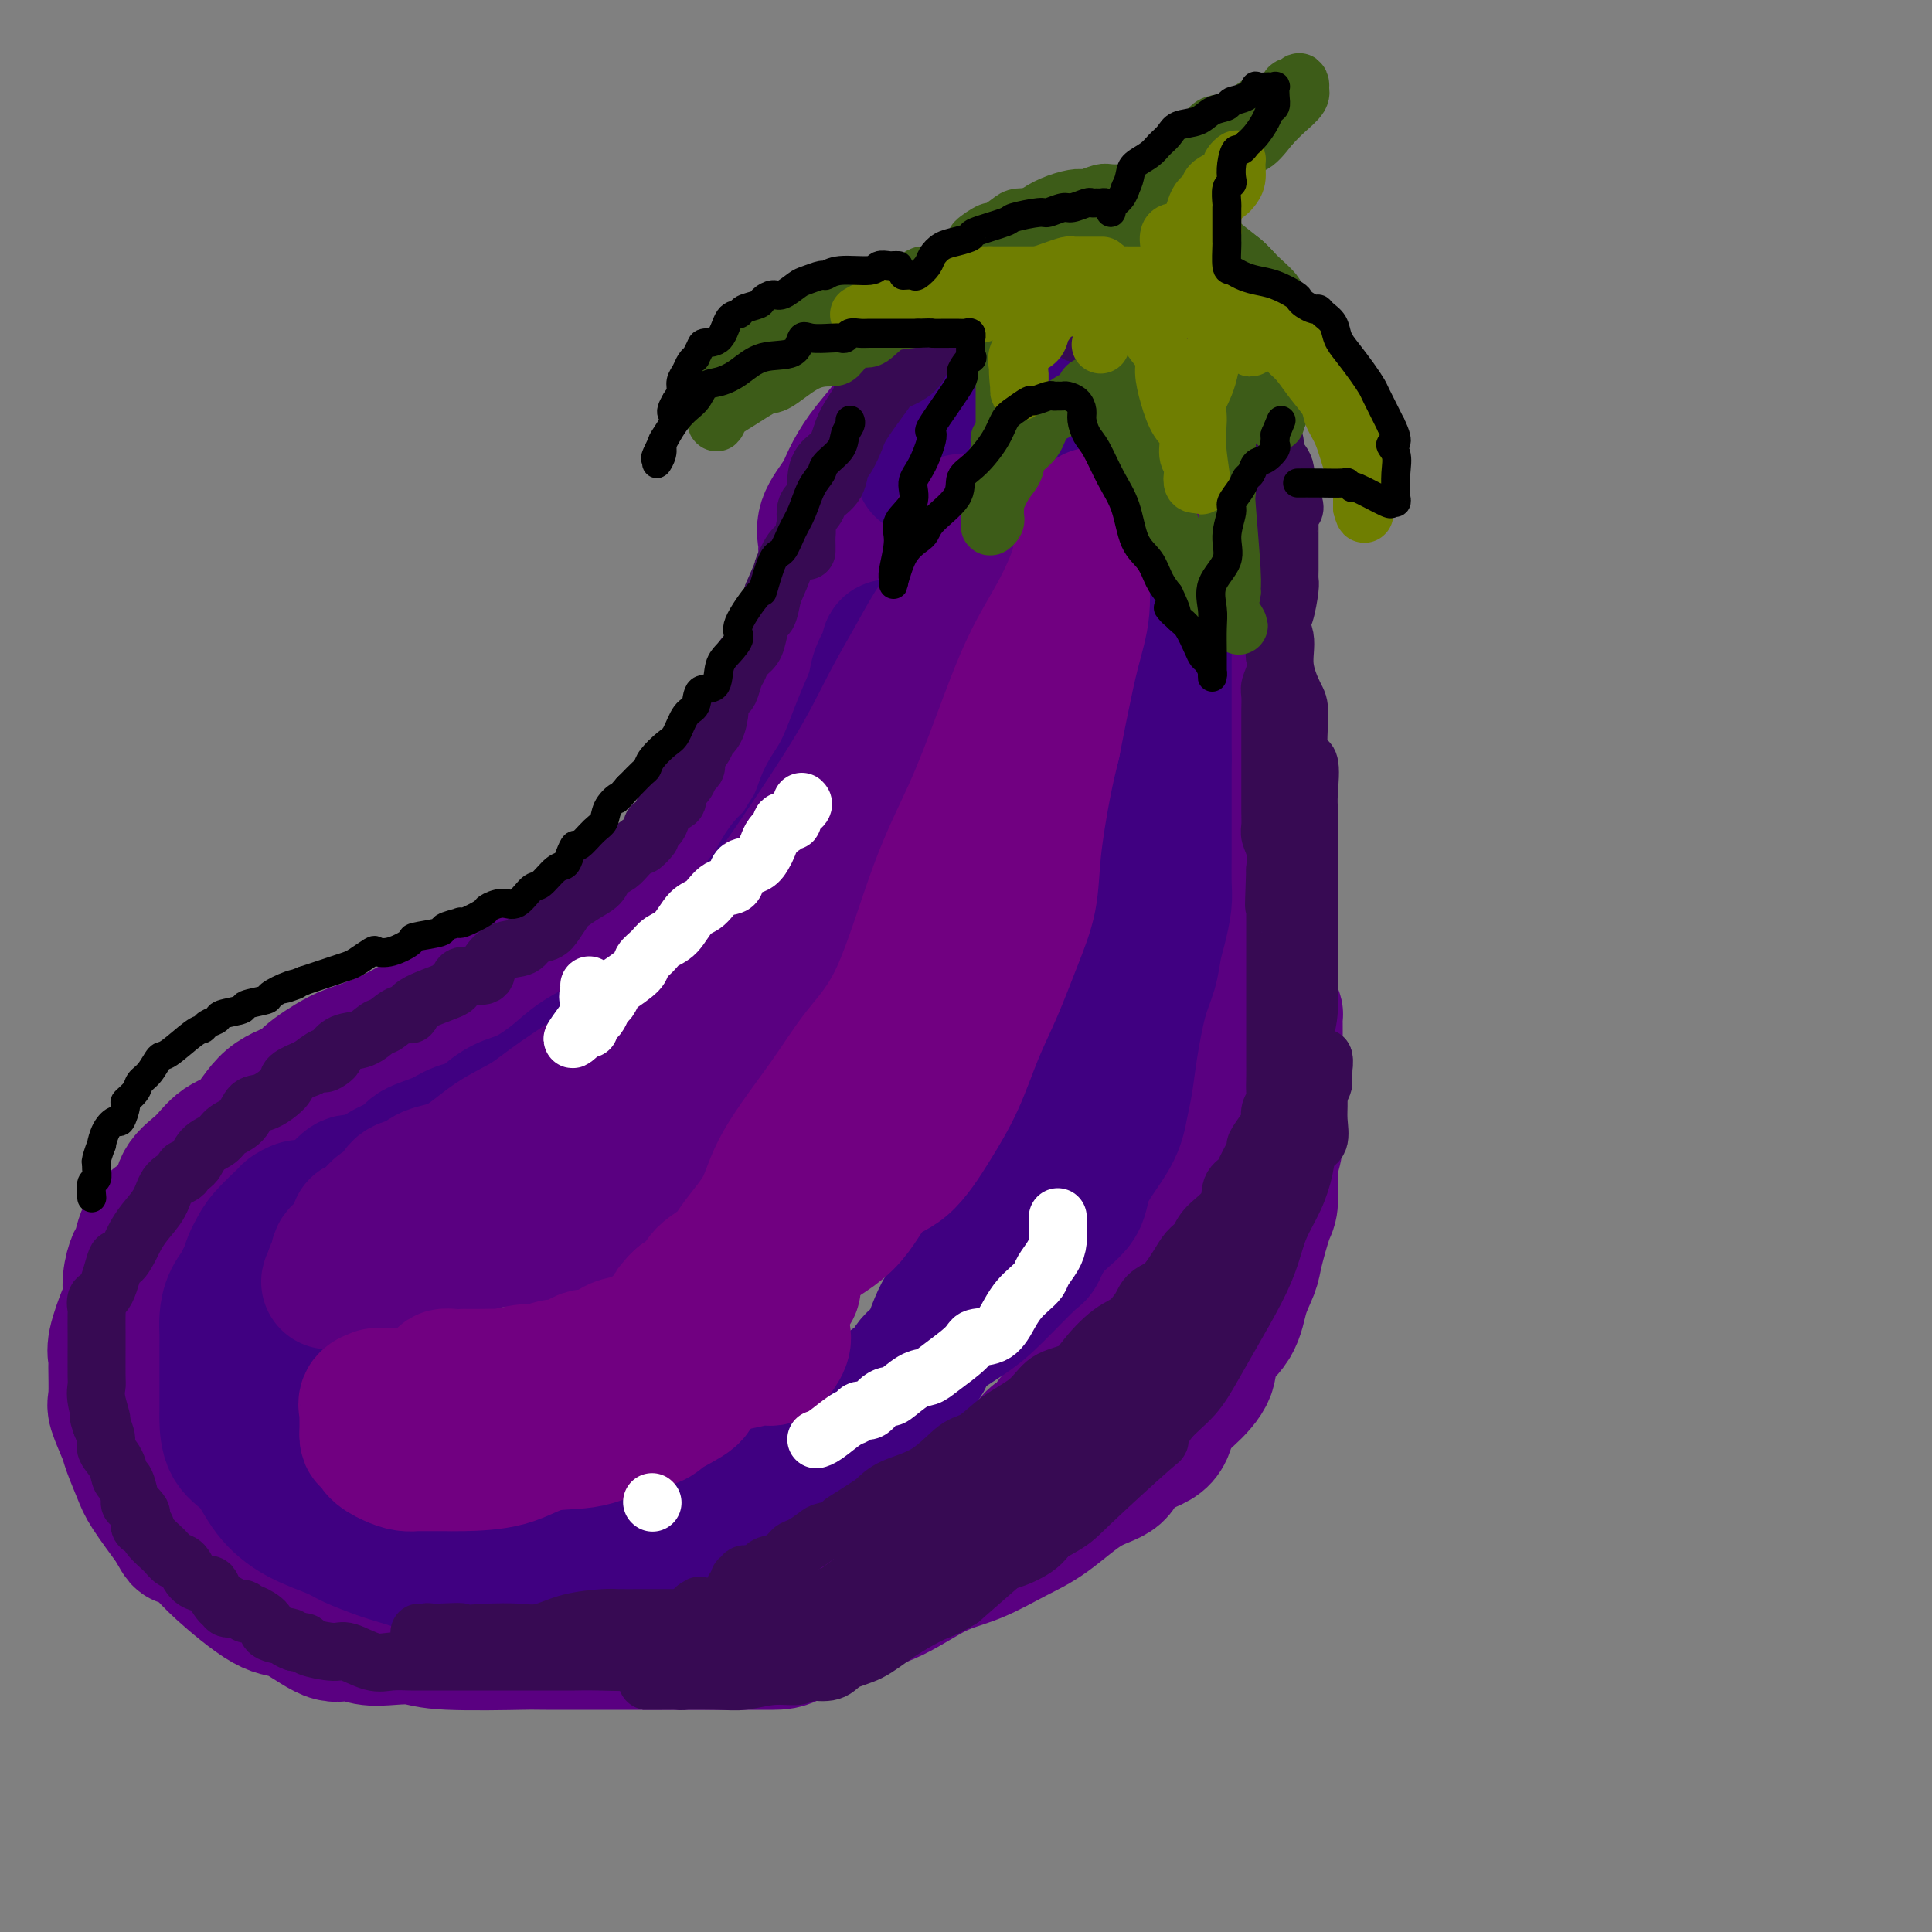 <svg viewBox='0 0 400 400' version='1.1' xmlns='http://www.w3.org/2000/svg' xmlns:xlink='http://www.w3.org/1999/xlink'><rect x="0" y="0" width="400" height="400" fill="#808080" stroke="none"/><g fill='none' stroke='rgb(90,0,129)' stroke-width='28' stroke-linecap='round' stroke-linejoin='round'><path d='M171,114c-0.021,-0.397 -0.043,-0.793 0,-1c0.043,-0.207 0.149,-0.224 0,-1c-0.149,-0.776 -0.553,-2.311 0,-4c0.553,-1.689 2.062,-3.533 3,-5c0.938,-1.467 1.303,-2.556 2,-4c0.697,-1.444 1.725,-3.244 3,-5c1.275,-1.756 2.797,-3.467 4,-5c1.203,-1.533 2.087,-2.886 3,-4c0.913,-1.114 1.854,-1.987 3,-3c1.146,-1.013 2.498,-2.166 3,-3c0.502,-0.834 0.156,-1.351 1,-2c0.844,-0.649 2.880,-1.432 4,-2c1.120,-0.568 1.325,-0.923 2,-1c0.675,-0.077 1.820,0.123 3,0c1.180,-0.123 2.394,-0.569 3,-1c0.606,-0.431 0.603,-0.848 1,-1c0.397,-0.152 1.195,-0.041 2,0c0.805,0.041 1.617,0.011 2,0c0.383,-0.011 0.337,-0.003 1,0c0.663,0.003 2.034,0.001 3,0c0.966,-0.001 1.525,-0.000 2,0c0.475,0.000 0.865,0.000 2,0c1.135,-0.000 3.015,-0.001 4,0c0.985,0.001 1.075,0.004 2,0c0.925,-0.004 2.687,-0.016 4,0c1.313,0.016 2.179,0.061 3,0c0.821,-0.061 1.599,-0.226 2,0c0.401,0.226 0.427,0.844 1,1c0.573,0.156 1.693,-0.150 2,0c0.307,0.150 -0.198,0.757 0,1c0.198,0.243 1.099,0.121 2,0'/><path d='M238,74c4.566,0.314 0.981,0.099 0,0c-0.981,-0.099 0.640,-0.081 2,1c1.360,1.081 2.457,3.225 3,4c0.543,0.775 0.532,0.183 1,0c0.468,-0.183 1.417,0.045 2,1c0.583,0.955 0.801,2.638 1,3c0.199,0.362 0.378,-0.597 1,0c0.622,0.597 1.688,2.750 2,4c0.312,1.250 -0.129,1.597 0,2c0.129,0.403 0.827,0.863 1,2c0.173,1.137 -0.178,2.951 0,4c0.178,1.049 0.885,1.333 1,2c0.115,0.667 -0.361,1.716 0,3c0.361,1.284 1.561,2.804 2,4c0.439,1.196 0.118,2.070 0,3c-0.118,0.930 -0.032,1.916 0,3c0.032,1.084 0.008,2.265 0,4c-0.008,1.735 -0.002,4.023 0,5c0.002,0.977 -0.000,0.642 0,2c0.000,1.358 0.003,4.411 0,6c-0.003,1.589 -0.010,1.716 0,2c0.010,0.284 0.037,0.725 0,2c-0.037,1.275 -0.139,3.383 0,5c0.139,1.617 0.519,2.744 0,4c-0.519,1.256 -1.936,2.642 -3,4c-1.064,1.358 -1.774,2.686 -2,4c-0.226,1.314 0.033,2.612 -1,5c-1.033,2.388 -3.359,5.867 -4,7c-0.641,1.133 0.404,-0.080 0,1c-0.404,1.080 -2.258,4.451 -3,6c-0.742,1.549 -0.371,1.274 0,1'/><path d='M241,168c-2.193,4.749 -1.174,2.621 -1,2c0.174,-0.621 -0.496,0.263 -1,1c-0.504,0.737 -0.843,1.325 -1,2c-0.157,0.675 -0.133,1.435 0,2c0.133,0.565 0.376,0.935 0,1c-0.376,0.065 -1.370,-0.175 -2,0c-0.630,0.175 -0.894,0.764 -1,1c-0.106,0.236 -0.053,0.118 0,0'/><path d='M175,113c-0.447,0.232 -0.893,0.464 -1,1c-0.107,0.536 0.127,1.376 0,2c-0.127,0.624 -0.615,1.032 -1,2c-0.385,0.968 -0.666,2.496 -1,4c-0.334,1.504 -0.719,2.983 -1,4c-0.281,1.017 -0.457,1.570 -1,3c-0.543,1.430 -1.454,3.736 -2,5c-0.546,1.264 -0.727,1.486 -1,3c-0.273,1.514 -0.639,4.322 -1,6c-0.361,1.678 -0.716,2.227 -1,3c-0.284,0.773 -0.496,1.770 -1,3c-0.504,1.230 -1.301,2.694 -2,4c-0.699,1.306 -1.302,2.454 -2,4c-0.698,1.546 -1.493,3.491 -2,5c-0.507,1.509 -0.727,2.584 -2,5c-1.273,2.416 -3.600,6.174 -5,8c-1.400,1.826 -1.874,1.718 -3,3c-1.126,1.282 -2.903,3.952 -4,5c-1.097,1.048 -1.515,0.473 -2,1c-0.485,0.527 -1.039,2.154 -2,3c-0.961,0.846 -2.329,0.909 -3,1c-0.671,0.091 -0.646,0.211 -1,1c-0.354,0.789 -1.088,2.249 -2,3c-0.912,0.751 -2.003,0.794 -3,1c-0.997,0.206 -1.900,0.576 -3,1c-1.100,0.424 -2.397,0.904 -4,2c-1.603,1.096 -3.512,2.809 -5,4c-1.488,1.191 -2.554,1.859 -4,2c-1.446,0.141 -3.270,-0.245 -5,0c-1.730,0.245 -3.365,1.123 -5,2'/><path d='M105,204c-6.046,2.650 -6.661,3.276 -8,4c-1.339,0.724 -3.404,1.545 -5,2c-1.596,0.455 -2.724,0.542 -4,1c-1.276,0.458 -2.700,1.285 -4,2c-1.300,0.715 -2.477,1.318 -4,2c-1.523,0.682 -3.394,1.442 -5,2c-1.606,0.558 -2.949,0.912 -5,2c-2.051,1.088 -4.810,2.909 -6,4c-1.190,1.091 -0.810,1.453 -2,2c-1.190,0.547 -3.951,1.278 -6,3c-2.049,1.722 -3.385,4.435 -5,6c-1.615,1.565 -3.507,1.981 -5,3c-1.493,1.019 -2.585,2.641 -4,4c-1.415,1.359 -3.152,2.456 -4,4c-0.848,1.544 -0.805,3.535 -2,5c-1.195,1.465 -3.626,2.402 -5,4c-1.374,1.598 -1.690,3.856 -2,5c-0.310,1.144 -0.612,1.174 -1,2c-0.388,0.826 -0.860,2.449 -1,4c-0.140,1.551 0.053,3.030 0,4c-0.053,0.970 -0.354,1.429 -1,3c-0.646,1.571 -1.639,4.252 -2,6c-0.361,1.748 -0.090,2.562 0,3c0.090,0.438 -0.002,0.499 0,2c0.002,1.501 0.098,4.443 0,6c-0.098,1.557 -0.390,1.730 0,3c0.390,1.270 1.464,3.639 2,5c0.536,1.361 0.535,1.715 1,3c0.465,1.285 1.394,3.500 2,5c0.606,1.500 0.887,2.286 2,4c1.113,1.714 3.056,4.357 5,7'/><path d='M36,316c2.098,4.019 1.341,2.068 2,2c0.659,-0.068 2.732,1.749 4,3c1.268,1.251 1.732,1.938 4,4c2.268,2.062 6.342,5.498 9,7c2.658,1.502 3.900,1.068 6,2c2.100,0.932 5.058,3.229 7,4c1.942,0.771 2.868,0.014 4,0c1.132,-0.014 2.471,0.714 4,1c1.529,0.286 3.247,0.129 5,0c1.753,-0.129 3.541,-0.231 5,0c1.459,0.231 2.590,0.794 7,1c4.410,0.206 12.100,0.055 15,0c2.900,-0.055 1.009,-0.015 5,0c3.991,0.015 13.862,0.004 18,0c4.138,-0.004 2.542,-0.001 5,0c2.458,0.001 8.970,0.001 13,0c4.030,-0.001 5.579,-0.002 7,0c1.421,0.002 2.715,0.008 4,0c1.285,-0.008 2.561,-0.029 4,-1c1.439,-0.971 3.043,-2.891 5,-4c1.957,-1.109 4.269,-1.406 7,-2c2.731,-0.594 5.883,-1.486 9,-3c3.117,-1.514 6.201,-3.652 9,-5c2.799,-1.348 5.314,-1.906 8,-3c2.686,-1.094 5.545,-2.723 8,-4c2.455,-1.277 4.507,-2.202 7,-4c2.493,-1.798 5.428,-4.468 8,-6c2.572,-1.532 4.782,-1.926 6,-3c1.218,-1.074 1.443,-2.828 3,-4c1.557,-1.172 4.445,-1.764 6,-3c1.555,-1.236 1.778,-3.118 2,-5'/><path d='M242,293c0.973,-1.441 2.406,-2.544 4,-4c1.594,-1.456 3.348,-3.264 4,-5c0.652,-1.736 0.201,-3.398 1,-5c0.799,-1.602 2.848,-3.144 4,-5c1.152,-1.856 1.409,-4.027 2,-6c0.591,-1.973 1.518,-3.747 2,-5c0.482,-1.253 0.521,-1.986 1,-4c0.479,-2.014 1.400,-5.308 2,-7c0.600,-1.692 0.879,-1.783 1,-3c0.121,-1.217 0.085,-3.560 0,-5c-0.085,-1.440 -0.219,-1.976 0,-3c0.219,-1.024 0.791,-2.537 1,-4c0.209,-1.463 0.056,-2.875 0,-4c-0.056,-1.125 -0.015,-1.964 0,-3c0.015,-1.036 0.004,-2.270 0,-3c-0.004,-0.730 -0.001,-0.955 0,-2c0.001,-1.045 0.000,-2.909 0,-4c-0.000,-1.091 -0.000,-1.410 0,-2c0.000,-0.590 0.000,-1.452 0,-2c-0.000,-0.548 -0.000,-0.782 0,-1c0.000,-0.218 0.001,-0.421 0,-1c-0.001,-0.579 -0.003,-1.534 0,-2c0.003,-0.466 0.011,-0.445 0,-1c-0.011,-0.555 -0.039,-1.688 0,-2c0.039,-0.312 0.147,0.196 0,0c-0.147,-0.196 -0.547,-1.095 -1,-2c-0.453,-0.905 -0.958,-1.814 -1,-3c-0.042,-1.186 0.381,-2.648 0,-3c-0.381,-0.352 -1.564,0.405 -2,0c-0.436,-0.405 -0.125,-1.973 0,-3c0.125,-1.027 0.062,-1.514 0,-2'/><path d='M260,197c-0.780,-2.909 -0.730,-3.683 -1,-4c-0.270,-0.317 -0.861,-0.179 -1,-1c-0.139,-0.821 0.174,-2.603 0,-4c-0.174,-1.397 -0.835,-2.410 -1,-3c-0.165,-0.590 0.166,-0.756 0,-2c-0.166,-1.244 -0.829,-3.566 -1,-5c-0.171,-1.434 0.150,-1.981 0,-3c-0.150,-1.019 -0.772,-2.512 -1,-4c-0.228,-1.488 -0.061,-2.972 0,-4c0.061,-1.028 0.016,-1.601 0,-3c-0.016,-1.399 -0.004,-3.624 0,-5c0.004,-1.376 0.001,-1.903 0,-3c-0.001,-1.097 -0.000,-2.766 0,-4c0.000,-1.234 0.000,-2.035 0,-3c-0.000,-0.965 -0.000,-2.095 0,-3c0.000,-0.905 0.000,-1.585 0,-2c-0.000,-0.415 -0.000,-0.565 0,-1c0.000,-0.435 0.000,-1.156 0,-1c-0.000,0.156 -0.000,1.187 0,2c0.000,0.813 0.000,1.406 0,2'/><path d='M255,146c-0.001,0.683 -0.004,0.892 0,2c0.004,1.108 0.015,3.116 0,4c-0.015,0.884 -0.056,0.645 0,1c0.056,0.355 0.211,1.304 0,2c-0.211,0.696 -0.786,1.139 -1,2c-0.214,0.861 -0.065,2.140 0,3c0.065,0.860 0.046,1.301 0,2c-0.046,0.699 -0.118,1.657 0,3c0.118,1.343 0.425,3.071 0,4c-0.425,0.929 -1.582,1.058 -2,2c-0.418,0.942 -0.098,2.697 0,4c0.098,1.303 -0.026,2.152 0,3c0.026,0.848 0.203,1.693 0,3c-0.203,1.307 -0.787,3.076 -1,4c-0.213,0.924 -0.056,1.004 0,2c0.056,0.996 0.011,2.910 0,4c-0.011,1.090 0.012,1.357 0,2c-0.012,0.643 -0.060,1.661 0,3c0.060,1.339 0.227,2.998 0,4c-0.227,1.002 -0.849,1.347 -1,2c-0.151,0.653 0.171,1.614 0,3c-0.171,1.386 -0.833,3.198 -1,4c-0.167,0.802 0.161,0.593 0,1c-0.161,0.407 -0.812,1.431 -1,3c-0.188,1.569 0.086,3.682 0,5c-0.086,1.318 -0.534,1.840 -1,3c-0.466,1.160 -0.951,2.957 -1,5c-0.049,2.043 0.337,4.331 0,6c-0.337,1.669 -1.399,2.719 -2,4c-0.601,1.281 -0.743,2.795 -1,4c-0.257,1.205 -0.628,2.103 -1,3'/><path d='M242,243c-1.594,7.841 -1.078,5.945 -1,6c0.078,0.055 -0.283,2.062 -1,4c-0.717,1.938 -1.789,3.806 -2,5c-0.211,1.194 0.439,1.713 0,3c-0.439,1.287 -1.966,3.341 -3,5c-1.034,1.659 -1.575,2.921 -2,4c-0.425,1.079 -0.734,1.973 -1,3c-0.266,1.027 -0.489,2.185 -1,3c-0.511,0.815 -1.311,1.286 -2,2c-0.689,0.714 -1.269,1.672 -2,3c-0.731,1.328 -1.613,3.026 -2,4c-0.387,0.974 -0.278,1.225 -1,2c-0.722,0.775 -2.275,2.074 -3,3c-0.725,0.926 -0.621,1.478 -1,2c-0.379,0.522 -1.240,1.013 -2,2c-0.760,0.987 -1.417,2.471 -2,3c-0.583,0.529 -1.090,0.103 -2,1c-0.910,0.897 -2.222,3.117 -3,4c-0.778,0.883 -1.022,0.428 -2,1c-0.978,0.572 -2.691,2.169 -4,3c-1.309,0.831 -2.216,0.895 -3,1c-0.784,0.105 -1.447,0.253 -3,1c-1.553,0.747 -3.998,2.095 -5,3c-1.002,0.905 -0.563,1.366 -1,2c-0.437,0.634 -1.750,1.441 -3,2c-1.250,0.559 -2.436,0.871 -3,1c-0.564,0.129 -0.508,0.076 -1,0c-0.492,-0.076 -1.534,-0.175 -2,0c-0.466,0.175 -0.356,0.624 -1,1c-0.644,0.376 -2.041,0.679 -3,1c-0.959,0.321 -1.479,0.661 -2,1'/><path d='M178,319c-2.544,0.847 -2.906,0.963 -3,1c-0.094,0.037 0.078,-0.006 0,0c-0.078,0.006 -0.406,0.061 -1,0c-0.594,-0.061 -1.455,-0.237 -2,0c-0.545,0.237 -0.773,0.887 -1,1c-0.227,0.113 -0.453,-0.309 -1,0c-0.547,0.309 -1.415,1.351 -3,2c-1.585,0.649 -3.888,0.906 -5,1c-1.112,0.094 -1.032,0.027 -1,0c0.032,-0.027 0.016,-0.013 0,0'/></g>
<g fill='none' stroke='rgb(64,0,129)' stroke-width='28' stroke-linecap='round' stroke-linejoin='round'><path d='M191,97c0.336,-0.326 0.673,-0.652 1,-1c0.327,-0.348 0.645,-0.717 1,-1c0.355,-0.283 0.748,-0.479 1,-1c0.252,-0.521 0.364,-1.366 1,-2c0.636,-0.634 1.798,-1.056 3,-2c1.202,-0.944 2.444,-2.411 3,-3c0.556,-0.589 0.425,-0.302 2,-1c1.575,-0.698 4.856,-2.383 7,-3c2.144,-0.617 3.152,-0.165 4,0c0.848,0.165 1.537,0.045 2,0c0.463,-0.045 0.702,-0.015 1,0c0.298,0.015 0.656,0.015 1,0c0.344,-0.015 0.675,-0.046 1,0c0.325,0.046 0.645,0.168 1,0c0.355,-0.168 0.744,-0.625 1,0c0.256,0.625 0.379,2.334 1,3c0.621,0.666 1.740,0.289 2,1c0.260,0.711 -0.338,2.510 0,4c0.338,1.490 1.611,2.670 3,5c1.389,2.330 2.894,5.812 4,8c1.106,2.188 1.813,3.084 2,4c0.187,0.916 -0.146,1.851 0,3c0.146,1.149 0.771,2.513 1,4c0.229,1.487 0.061,3.098 0,5c-0.061,1.902 -0.016,4.097 0,6c0.016,1.903 0.004,3.516 0,5c-0.004,1.484 -0.001,2.841 0,5c0.001,2.159 0.000,5.120 0,7c-0.000,1.880 -0.000,2.680 0,4c0.000,1.320 0.000,3.160 0,5'/><path d='M234,152c0.153,7.796 0.037,5.285 0,5c-0.037,-0.285 0.006,1.656 0,4c-0.006,2.344 -0.060,5.092 0,7c0.060,1.908 0.235,2.978 0,5c-0.235,2.022 -0.879,4.996 -1,7c-0.121,2.004 0.281,3.038 0,5c-0.281,1.962 -1.245,4.853 -2,7c-0.755,2.147 -1.301,3.549 -2,5c-0.699,1.451 -1.552,2.952 -2,5c-0.448,2.048 -0.490,4.644 -1,7c-0.510,2.356 -1.487,4.471 -2,6c-0.513,1.529 -0.563,2.472 -1,4c-0.437,1.528 -1.260,3.639 -2,6c-0.740,2.361 -1.396,4.970 -2,7c-0.604,2.030 -1.156,3.481 -2,5c-0.844,1.519 -1.980,3.106 -3,5c-1.020,1.894 -1.924,4.093 -3,6c-1.076,1.907 -2.322,3.520 -4,6c-1.678,2.480 -3.786,5.825 -6,9c-2.214,3.175 -4.532,6.180 -6,9c-1.468,2.820 -2.085,5.455 -3,7c-0.915,1.545 -2.130,2.002 -3,3c-0.870,0.998 -1.397,2.539 -2,4c-0.603,1.461 -1.282,2.843 -3,5c-1.718,2.157 -4.475,5.091 -6,7c-1.525,1.909 -1.818,2.794 -3,4c-1.182,1.206 -3.253,2.732 -5,4c-1.747,1.268 -3.169,2.278 -4,3c-0.831,0.722 -1.070,1.156 -2,2c-0.930,0.844 -2.551,2.098 -4,3c-1.449,0.902 -2.724,1.451 -4,2'/><path d='M156,316c-5.155,4.381 -4.041,2.833 -5,3c-0.959,0.167 -3.990,2.048 -6,3c-2.010,0.952 -3.000,0.973 -5,2c-2.000,1.027 -5.010,3.059 -7,4c-1.990,0.941 -2.960,0.791 -4,1c-1.040,0.209 -2.150,0.778 -3,1c-0.850,0.222 -1.441,0.098 -2,0c-0.559,-0.098 -1.088,-0.170 -2,0c-0.912,0.170 -2.208,0.581 -3,1c-0.792,0.419 -1.080,0.844 -2,1c-0.920,0.156 -2.470,0.042 -4,0c-1.530,-0.042 -3.038,-0.011 -4,0c-0.962,0.011 -1.379,0.004 -2,0c-0.621,-0.004 -1.447,-0.005 -2,0c-0.553,0.005 -0.833,0.016 -1,0c-0.167,-0.016 -0.220,-0.060 -1,0c-0.780,0.060 -2.285,0.223 -3,0c-0.715,-0.223 -0.638,-0.834 -1,-1c-0.362,-0.166 -1.162,0.111 -2,0c-0.838,-0.111 -1.713,-0.611 -2,-1c-0.287,-0.389 0.013,-0.667 0,-1c-0.013,-0.333 -0.339,-0.721 -1,-1c-0.661,-0.279 -1.656,-0.450 -2,-1c-0.344,-0.550 -0.038,-1.480 -1,-2c-0.962,-0.520 -3.193,-0.629 -4,-1c-0.807,-0.371 -0.191,-1.003 -1,-2c-0.809,-0.997 -3.041,-2.360 -4,-3c-0.959,-0.640 -0.643,-0.557 -1,-1c-0.357,-0.443 -1.388,-1.412 -2,-2c-0.612,-0.588 -0.806,-0.794 -1,-1'/><path d='M78,315c-3.893,-3.426 -2.625,-3.490 -3,-4c-0.375,-0.510 -2.392,-1.467 -3,-2c-0.608,-0.533 0.193,-0.641 0,-1c-0.193,-0.359 -1.382,-0.969 -2,-2c-0.618,-1.031 -0.666,-2.484 -1,-3c-0.334,-0.516 -0.955,-0.096 -2,-1c-1.045,-0.904 -2.515,-3.130 -3,-4c-0.485,-0.870 0.014,-0.382 0,-1c-0.014,-0.618 -0.540,-2.342 -1,-3c-0.460,-0.658 -0.855,-0.252 -1,-1c-0.145,-0.748 -0.039,-2.651 0,-4c0.039,-1.349 0.012,-2.145 0,-3c-0.012,-0.855 -0.009,-1.769 0,-3c0.009,-1.231 0.024,-2.778 0,-4c-0.024,-1.222 -0.086,-2.118 0,-3c0.086,-0.882 0.321,-1.752 1,-3c0.679,-1.248 1.804,-2.876 3,-4c1.196,-1.124 2.464,-1.744 3,-3c0.536,-1.256 0.340,-3.146 2,-5c1.660,-1.854 5.175,-3.671 7,-5c1.825,-1.329 1.960,-2.170 3,-3c1.040,-0.830 2.986,-1.650 5,-3c2.014,-1.350 4.095,-3.231 5,-4c0.905,-0.769 0.632,-0.426 2,-1c1.368,-0.574 4.376,-2.066 6,-3c1.624,-0.934 1.865,-1.312 3,-2c1.135,-0.688 3.166,-1.687 5,-3c1.834,-1.313 3.471,-2.940 5,-4c1.529,-1.060 2.950,-1.555 5,-3c2.050,-1.445 4.729,-3.842 6,-5c1.271,-1.158 1.136,-1.079 1,-1'/><path d='M124,224c9.047,-6.685 5.164,-4.898 5,-5c-0.164,-0.102 3.392,-2.094 6,-4c2.608,-1.906 4.270,-3.727 5,-5c0.730,-1.273 0.530,-1.997 1,-3c0.470,-1.003 1.611,-2.285 3,-3c1.389,-0.715 3.026,-0.861 4,-2c0.974,-1.139 1.284,-3.270 2,-5c0.716,-1.730 1.838,-3.060 3,-4c1.162,-0.940 2.365,-1.489 4,-4c1.635,-2.511 3.701,-6.983 5,-9c1.299,-2.017 1.832,-1.578 3,-3c1.168,-1.422 2.970,-4.703 4,-7c1.030,-2.297 1.288,-3.608 2,-5c0.712,-1.392 1.877,-2.864 3,-5c1.123,-2.136 2.203,-4.936 3,-7c0.797,-2.064 1.310,-3.391 2,-5c0.690,-1.609 1.558,-3.499 2,-5c0.442,-1.501 0.458,-2.612 1,-4c0.542,-1.388 1.609,-3.053 2,-4c0.391,-0.947 0.107,-1.178 0,-1c-0.107,0.178 -0.038,0.763 0,1c0.038,0.237 0.045,0.124 0,1c-0.045,0.876 -0.142,2.740 0,4c0.142,1.260 0.524,1.916 0,3c-0.524,1.084 -1.952,2.594 -3,4c-1.048,1.406 -1.714,2.707 -3,6c-1.286,3.293 -3.192,8.579 -5,12c-1.808,3.421 -3.516,4.977 -5,7c-1.484,2.023 -2.742,4.511 -4,7'/><path d='M164,179c-3.983,6.569 -3.940,4.992 -5,6c-1.060,1.008 -3.223,4.600 -5,7c-1.777,2.400 -3.168,3.608 -5,5c-1.832,1.392 -4.103,2.970 -6,5c-1.897,2.030 -3.418,4.513 -5,6c-1.582,1.487 -3.223,1.978 -5,3c-1.777,1.022 -3.688,2.576 -6,4c-2.312,1.424 -5.023,2.718 -7,4c-1.977,1.282 -3.220,2.553 -5,4c-1.780,1.447 -4.097,3.069 -6,4c-1.903,0.931 -3.392,1.169 -5,2c-1.608,0.831 -3.335,2.253 -4,3c-0.665,0.747 -0.270,0.819 -1,1c-0.730,0.181 -2.587,0.471 -4,1c-1.413,0.529 -2.384,1.297 -4,2c-1.616,0.703 -3.879,1.342 -5,2c-1.121,0.658 -1.100,1.336 -2,2c-0.900,0.664 -2.720,1.313 -4,2c-1.280,0.687 -2.018,1.413 -3,2c-0.982,0.587 -2.206,1.037 -3,1c-0.794,-0.037 -1.157,-0.561 -2,0c-0.843,0.561 -2.167,2.207 -3,3c-0.833,0.793 -1.176,0.735 -2,1c-0.824,0.265 -2.129,0.854 -3,1c-0.871,0.146 -1.308,-0.151 -2,0c-0.692,0.151 -1.638,0.750 -2,1c-0.362,0.250 -0.138,0.153 -1,1c-0.862,0.847 -2.808,2.639 -4,4c-1.192,1.361 -1.629,2.289 -2,3c-0.371,0.711 -0.678,1.203 -1,2c-0.322,0.797 -0.661,1.898 -1,3'/><path d='M51,264c-1.514,2.336 -0.798,1.677 -1,2c-0.202,0.323 -1.322,1.627 -2,3c-0.678,1.373 -0.914,2.816 -1,4c-0.086,1.184 -0.023,2.110 0,3c0.023,0.890 0.006,1.745 0,3c-0.006,1.255 -0.002,2.910 0,4c0.002,1.090 0.001,1.615 0,2c-0.001,0.385 -0.002,0.632 0,2c0.002,1.368 0.008,3.859 0,5c-0.008,1.141 -0.028,0.931 0,2c0.028,1.069 0.104,3.417 1,5c0.896,1.583 2.611,2.402 4,4c1.389,1.598 2.453,3.976 4,6c1.547,2.024 3.579,3.693 6,5c2.421,1.307 5.233,2.253 7,3c1.767,0.747 2.489,1.296 4,2c1.511,0.704 3.813,1.562 5,2c1.187,0.438 1.261,0.457 3,1c1.739,0.543 5.142,1.610 7,2c1.858,0.390 2.169,0.104 4,0c1.831,-0.104 5.181,-0.026 8,0c2.819,0.026 5.105,0.001 7,0c1.895,-0.001 3.398,0.022 5,0c1.602,-0.022 3.302,-0.090 5,0c1.698,0.090 3.393,0.336 5,0c1.607,-0.336 3.125,-1.255 4,-2c0.875,-0.745 1.107,-1.316 2,-2c0.893,-0.684 2.445,-1.482 4,-2c1.555,-0.518 3.111,-0.755 6,-2c2.889,-1.245 7.111,-3.499 10,-5c2.889,-1.501 4.444,-2.251 6,-3'/><path d='M154,308c6.265,-2.951 5.929,-2.330 7,-3c1.071,-0.670 3.550,-2.631 6,-4c2.450,-1.369 4.871,-2.144 6,-3c1.129,-0.856 0.966,-1.792 3,-4c2.034,-2.208 6.266,-5.689 8,-7c1.734,-1.311 0.970,-0.450 2,-1c1.030,-0.550 3.852,-2.509 5,-4c1.148,-1.491 0.621,-2.515 2,-4c1.379,-1.485 4.663,-3.432 7,-5c2.337,-1.568 3.726,-2.757 6,-5c2.274,-2.243 5.432,-5.541 7,-7c1.568,-1.459 1.548,-1.078 2,-2c0.452,-0.922 1.378,-3.148 3,-5c1.622,-1.852 3.940,-3.330 5,-5c1.060,-1.670 0.861,-3.533 2,-6c1.139,-2.467 3.617,-5.537 5,-8c1.383,-2.463 1.670,-4.317 2,-6c0.330,-1.683 0.704,-3.195 1,-5c0.296,-1.805 0.513,-3.902 1,-7c0.487,-3.098 1.245,-7.196 2,-10c0.755,-2.804 1.509,-4.313 2,-6c0.491,-1.687 0.720,-3.553 1,-5c0.280,-1.447 0.611,-2.476 1,-4c0.389,-1.524 0.836,-3.544 1,-5c0.164,-1.456 0.044,-2.349 0,-4c-0.044,-1.651 -0.012,-4.061 0,-6c0.012,-1.939 0.003,-3.406 0,-5c-0.003,-1.594 -0.001,-3.314 0,-5c0.001,-1.686 0.000,-3.339 0,-5c-0.000,-1.661 -0.000,-3.331 0,-5'/><path d='M241,157c0.000,-5.377 0.000,-3.820 0,-5c-0.000,-1.180 -0.000,-5.099 0,-7c0.000,-1.901 0.000,-1.786 0,-3c-0.000,-1.214 -0.002,-3.758 0,-5c0.002,-1.242 0.006,-1.181 0,-2c-0.006,-0.819 -0.023,-2.518 0,-4c0.023,-1.482 0.087,-2.747 0,-4c-0.087,-1.253 -0.324,-2.495 -1,-4c-0.676,-1.505 -1.791,-3.271 -2,-4c-0.209,-0.729 0.487,-0.419 0,-1c-0.487,-0.581 -2.156,-2.054 -3,-3c-0.844,-0.946 -0.863,-1.367 -1,-2c-0.137,-0.633 -0.392,-1.478 -1,-2c-0.608,-0.522 -1.568,-0.721 -2,-1c-0.432,-0.279 -0.334,-0.638 -1,-1c-0.666,-0.362 -2.094,-0.727 -3,-1c-0.906,-0.273 -1.290,-0.455 -2,-1c-0.710,-0.545 -1.747,-1.452 -3,-2c-1.253,-0.548 -2.722,-0.735 -4,-1c-1.278,-0.265 -2.366,-0.607 -3,-1c-0.634,-0.393 -0.814,-0.837 -1,-1c-0.186,-0.163 -0.379,-0.044 -1,0c-0.621,0.044 -1.672,0.012 -2,0c-0.328,-0.012 0.067,-0.004 0,0c-0.067,0.004 -0.595,0.004 -1,0c-0.405,-0.004 -0.686,-0.011 -1,0c-0.314,0.011 -0.662,0.042 -1,0c-0.338,-0.042 -0.668,-0.155 -1,0c-0.332,0.155 -0.666,0.577 -1,1'/><path d='M206,103c-3.292,0.054 -3.522,1.190 -4,2c-0.478,0.810 -1.206,1.295 -2,2c-0.794,0.705 -1.656,1.630 -2,2c-0.344,0.370 -0.172,0.185 0,0'/></g>
<g fill='none' stroke='rgb(90,0,129)' stroke-width='28' stroke-linecap='round' stroke-linejoin='round'><path d='M180,173c-1.156,1.457 -2.311,2.914 -3,4c-0.689,1.086 -0.911,1.800 -1,3c-0.089,1.200 -0.046,2.885 -1,4c-0.954,1.115 -2.904,1.661 -4,3c-1.096,1.339 -1.339,3.471 -2,5c-0.661,1.529 -1.740,2.455 -3,4c-1.260,1.545 -2.702,3.708 -4,5c-1.298,1.292 -2.453,1.712 -3,3c-0.547,1.288 -0.486,3.445 -2,5c-1.514,1.555 -4.601,2.507 -6,4c-1.399,1.493 -1.108,3.528 -3,6c-1.892,2.472 -5.967,5.380 -8,7c-2.033,1.620 -2.024,1.953 -3,3c-0.976,1.047 -2.938,2.810 -4,4c-1.062,1.190 -1.224,1.807 -2,3c-0.776,1.193 -2.167,2.961 -3,4c-0.833,1.039 -1.107,1.350 -2,2c-0.893,0.650 -2.405,1.640 -4,3c-1.595,1.360 -3.272,3.089 -4,4c-0.728,0.911 -0.507,1.005 -1,1c-0.493,-0.005 -1.701,-0.108 -2,0c-0.299,0.108 0.312,0.427 0,1c-0.312,0.573 -1.548,1.400 -2,2c-0.452,0.600 -0.121,0.974 0,1c0.121,0.026 0.032,-0.294 0,0c-0.032,0.294 -0.009,1.203 0,2c0.009,0.797 0.002,1.484 0,2c-0.002,0.516 -0.001,0.862 0,1c0.001,0.138 0.000,0.069 0,0'/><path d='M113,259c0.203,1.391 1.709,0.369 3,0c1.291,-0.369 2.367,-0.084 5,0c2.633,0.084 6.824,-0.034 9,0c2.176,0.034 2.336,0.221 4,0c1.664,-0.221 4.830,-0.849 7,-2c2.170,-1.151 3.344,-2.825 5,-4c1.656,-1.175 3.793,-1.852 5,-3c1.207,-1.148 1.483,-2.767 3,-6c1.517,-3.233 4.275,-8.079 6,-12c1.725,-3.921 2.418,-6.916 4,-11c1.582,-4.084 4.054,-9.258 5,-12c0.946,-2.742 0.365,-3.053 1,-5c0.635,-1.947 2.486,-5.529 4,-9c1.514,-3.471 2.692,-6.832 4,-10c1.308,-3.168 2.748,-6.142 4,-9c1.252,-2.858 2.318,-5.599 4,-10c1.682,-4.401 3.982,-10.463 5,-13c1.018,-2.537 0.755,-1.549 1,-5c0.245,-3.451 0.998,-11.340 2,-16c1.002,-4.660 2.255,-6.092 3,-8c0.745,-1.908 0.984,-4.294 1,-6c0.016,-1.706 -0.192,-2.733 0,-4c0.192,-1.267 0.783,-2.773 1,-4c0.217,-1.227 0.058,-2.174 0,-2c-0.058,0.174 -0.016,1.470 0,2c0.016,0.530 0.004,0.294 0,1c-0.004,0.706 -0.002,2.353 0,4'/><path d='M199,115c-0.259,2.246 -0.905,5.360 -2,8c-1.095,2.640 -2.637,4.804 -4,7c-1.363,2.196 -2.548,4.424 -4,7c-1.452,2.576 -3.173,5.502 -5,9c-1.827,3.498 -3.761,7.569 -7,13c-3.239,5.431 -7.782,12.220 -11,17c-3.218,4.780 -5.110,7.549 -8,11c-2.890,3.451 -6.778,7.584 -9,10c-2.222,2.416 -2.777,3.115 -5,5c-2.223,1.885 -6.115,4.957 -9,8c-2.885,3.043 -4.762,6.059 -8,9c-3.238,2.941 -7.837,5.809 -11,8c-3.163,2.191 -4.891,3.705 -7,5c-2.109,1.295 -4.599,2.372 -7,4c-2.401,1.628 -4.712,3.806 -7,5c-2.288,1.194 -4.552,1.404 -6,2c-1.448,0.596 -2.078,1.577 -3,2c-0.922,0.423 -2.134,0.289 -3,1c-0.866,0.711 -1.385,2.266 -2,3c-0.615,0.734 -1.327,0.647 -2,1c-0.673,0.353 -1.308,1.145 -2,2c-0.692,0.855 -1.442,1.774 -2,2c-0.558,0.226 -0.923,-0.242 -1,0c-0.077,0.242 0.133,1.192 0,2c-0.133,0.808 -0.609,1.472 -1,2c-0.391,0.528 -0.697,0.919 -1,1c-0.303,0.081 -0.603,-0.147 -1,0c-0.397,0.147 -0.890,0.668 -1,1c-0.110,0.332 0.163,0.474 0,1c-0.163,0.526 -0.761,1.436 -1,2c-0.239,0.564 -0.120,0.782 0,1'/><path d='M69,264c-2.059,2.761 -0.207,0.664 1,0c1.207,-0.664 1.767,0.106 3,0c1.233,-0.106 3.138,-1.088 5,-2c1.862,-0.912 3.682,-1.756 6,-2c2.318,-0.244 5.134,0.111 10,-1c4.866,-1.111 11.784,-3.688 15,-5c3.216,-1.312 2.731,-1.360 4,-2c1.269,-0.640 4.290,-1.873 5,-2c0.710,-0.127 -0.893,0.850 0,0c0.893,-0.850 4.282,-3.528 6,-5c1.718,-1.472 1.767,-1.739 2,-2c0.233,-0.261 0.651,-0.515 2,-2c1.349,-1.485 3.630,-4.202 5,-6c1.370,-1.798 1.830,-2.676 2,-3c0.170,-0.324 0.048,-0.092 0,0c-0.048,0.092 -0.024,0.046 0,0'/><path d='M158,201c0.302,-0.071 0.603,-0.141 1,-1c0.397,-0.859 0.888,-2.505 1,-3c0.112,-0.495 -0.156,0.163 0,0c0.156,-0.163 0.738,-1.146 2,-3c1.262,-1.854 3.206,-4.580 4,-7c0.794,-2.420 0.437,-4.535 1,-6c0.563,-1.465 2.045,-2.279 3,-4c0.955,-1.721 1.384,-4.349 2,-6c0.616,-1.651 1.419,-2.323 2,-3c0.581,-0.677 0.939,-1.357 1,-2c0.061,-0.643 -0.176,-1.250 0,-2c0.176,-0.750 0.765,-1.643 1,-2c0.235,-0.357 0.118,-0.179 0,0'/></g>
<g fill='none' stroke='rgb(113,0,129)' stroke-width='28' stroke-linecap='round' stroke-linejoin='round'><path d='M186,234c-0.640,0.897 -1.280,1.794 -2,3c-0.720,1.206 -1.519,2.721 -3,4c-1.481,1.279 -3.645,2.324 -5,4c-1.355,1.676 -1.901,3.985 -3,5c-1.099,1.015 -2.750,0.735 -5,2c-2.250,1.265 -5.100,4.075 -7,6c-1.900,1.925 -2.851,2.967 -4,4c-1.149,1.033 -2.495,2.059 -4,3c-1.505,0.941 -3.169,1.796 -5,3c-1.831,1.204 -3.830,2.755 -6,4c-2.170,1.245 -4.510,2.184 -6,3c-1.490,0.816 -2.131,1.509 -3,2c-0.869,0.491 -1.965,0.780 -3,1c-1.035,0.220 -2.009,0.369 -3,1c-0.991,0.631 -1.998,1.742 -3,2c-1.002,0.258 -1.998,-0.338 -3,0c-1.002,0.338 -2.010,1.611 -3,2c-0.990,0.389 -1.962,-0.106 -3,0c-1.038,0.106 -2.142,0.813 -3,1c-0.858,0.187 -1.470,-0.146 -3,0c-1.530,0.146 -3.979,0.771 -5,1c-1.021,0.229 -0.615,0.062 -1,0c-0.385,-0.062 -1.561,-0.017 -3,0c-1.439,0.017 -3.140,0.007 -4,0c-0.860,-0.007 -0.880,-0.012 -1,0c-0.120,0.012 -0.340,0.042 -1,0c-0.660,-0.042 -1.760,-0.155 -2,0c-0.240,0.155 0.380,0.577 1,1'/><path d='M93,286c-3.916,0.566 -1.206,0.480 0,1c1.206,0.520 0.908,1.645 1,2c0.092,0.355 0.572,-0.059 1,0c0.428,0.059 0.802,0.590 1,1c0.198,0.410 0.220,0.699 1,1c0.780,0.301 2.320,0.616 3,1c0.680,0.384 0.502,0.838 1,1c0.498,0.162 1.671,0.033 3,0c1.329,-0.033 2.813,0.031 4,0c1.187,-0.031 2.077,-0.158 3,0c0.923,0.158 1.881,0.601 4,0c2.119,-0.601 5.400,-2.245 7,-3c1.600,-0.755 1.517,-0.621 2,-1c0.483,-0.379 1.530,-1.270 3,-2c1.470,-0.730 3.364,-1.299 5,-2c1.636,-0.701 3.014,-1.534 6,-4c2.986,-2.466 7.581,-6.566 11,-9c3.419,-2.434 5.662,-3.204 8,-5c2.338,-1.796 4.771,-4.620 8,-7c3.229,-2.380 7.255,-4.316 10,-7c2.745,-2.684 4.208,-6.115 6,-8c1.792,-1.885 3.914,-2.222 6,-4c2.086,-1.778 4.137,-4.997 6,-8c1.863,-3.003 3.540,-5.791 5,-9c1.460,-3.209 2.705,-6.841 4,-10c1.295,-3.159 2.640,-5.847 4,-9c1.360,-3.153 2.735,-6.770 4,-10c1.265,-3.230 2.422,-6.072 3,-9c0.578,-2.928 0.579,-5.942 1,-10c0.421,-4.058 1.263,-9.159 2,-13c0.737,-3.841 1.368,-6.420 2,-9'/><path d='M218,154c1.603,-8.177 1.610,-8.118 2,-10c0.390,-1.882 1.161,-5.705 2,-9c0.839,-3.295 1.745,-6.061 2,-9c0.255,-2.939 -0.140,-6.050 0,-8c0.140,-1.950 0.815,-2.738 1,-4c0.185,-1.262 -0.119,-2.999 0,-4c0.119,-1.001 0.663,-1.265 1,-2c0.337,-0.735 0.469,-1.940 0,-1c-0.469,0.940 -1.537,4.026 -2,6c-0.463,1.974 -0.320,2.836 -1,5c-0.680,2.164 -2.185,5.629 -4,9c-1.815,3.371 -3.942,6.650 -6,11c-2.058,4.350 -4.047,9.773 -6,15c-1.953,5.227 -3.868,10.257 -6,15c-2.132,4.743 -4.479,9.200 -7,16c-2.521,6.800 -5.214,15.944 -8,22c-2.786,6.056 -5.663,9.025 -8,12c-2.337,2.975 -4.133,5.955 -7,10c-2.867,4.045 -6.806,9.156 -9,13c-2.194,3.844 -2.642,6.423 -4,9c-1.358,2.577 -3.626,5.152 -5,7c-1.374,1.848 -1.853,2.970 -3,4c-1.147,1.030 -2.963,1.970 -4,3c-1.037,1.030 -1.296,2.152 -2,3c-0.704,0.848 -1.852,1.424 -3,2'/><path d='M141,269c-2.867,3.178 -1.533,1.622 -1,1c0.533,-0.622 0.267,-0.311 0,0'/><path d='M122,283c-0.785,0.292 -1.569,0.584 -2,1c-0.431,0.416 -0.508,0.956 -1,1c-0.492,0.044 -1.399,-0.410 -2,0c-0.601,0.410 -0.897,1.682 -1,2c-0.103,0.318 -0.013,-0.317 -1,0c-0.987,0.317 -3.052,1.588 -4,2c-0.948,0.412 -0.780,-0.033 -1,0c-0.220,0.033 -0.830,0.545 -2,1c-1.170,0.455 -2.902,0.854 -4,1c-1.098,0.146 -1.564,0.039 -2,0c-0.436,-0.039 -0.842,-0.011 -2,0c-1.158,0.011 -3.068,0.003 -4,0c-0.932,-0.003 -0.886,-0.001 -1,0c-0.114,0.001 -0.386,0.001 -1,0c-0.614,-0.001 -1.569,-0.004 -2,0c-0.431,0.004 -0.338,0.016 -1,0c-0.662,-0.016 -2.079,-0.061 -3,0c-0.921,0.061 -1.344,0.226 -2,0c-0.656,-0.226 -1.543,-0.845 -2,-1c-0.457,-0.155 -0.485,0.154 -1,0c-0.515,-0.154 -1.519,-0.771 -2,-1c-0.481,-0.229 -0.441,-0.069 -1,0c-0.559,0.069 -1.719,0.046 -2,0c-0.281,-0.046 0.317,-0.116 0,0c-0.317,0.116 -1.549,0.418 -2,1c-0.451,0.582 -0.121,1.445 0,2c0.121,0.555 0.033,0.803 0,1c-0.033,0.197 -0.009,0.342 0,1c0.009,0.658 0.005,1.829 0,3'/><path d='M76,297c-0.105,1.371 0.631,0.798 1,1c0.369,0.202 0.371,1.178 1,2c0.629,0.822 1.884,1.488 3,2c1.116,0.512 2.094,0.869 3,1c0.906,0.131 1.741,0.035 2,0c0.259,-0.035 -0.056,-0.009 0,0c0.056,0.009 0.484,0.002 1,0c0.516,-0.002 1.120,0.003 2,0c0.880,-0.003 2.035,-0.012 3,0c0.965,0.012 1.741,0.045 4,0c2.259,-0.045 6.002,-0.168 9,-1c2.998,-0.832 5.251,-2.371 8,-3c2.749,-0.629 5.995,-0.346 9,-1c3.005,-0.654 5.771,-2.246 8,-3c2.229,-0.754 3.922,-0.672 5,-1c1.078,-0.328 1.540,-1.066 3,-2c1.460,-0.934 3.917,-2.065 5,-3c1.083,-0.935 0.792,-1.675 2,-3c1.208,-1.325 3.917,-3.236 5,-4c1.083,-0.764 0.542,-0.382 0,0'/><path d='M164,263c0.017,0.203 0.035,0.406 0,1c-0.035,0.594 -0.121,1.577 0,2c0.121,0.423 0.450,0.284 0,1c-0.450,0.716 -1.680,2.286 -2,3c-0.320,0.714 0.268,0.574 0,1c-0.268,0.426 -1.392,1.420 -2,2c-0.608,0.580 -0.699,0.747 -1,1c-0.301,0.253 -0.812,0.593 -1,1c-0.188,0.407 -0.053,0.881 0,1c0.053,0.119 0.024,-0.118 -1,0c-1.024,0.118 -3.045,0.591 -4,1c-0.955,0.409 -0.845,0.754 -1,1c-0.155,0.246 -0.574,0.391 -1,1c-0.426,0.609 -0.857,1.681 -1,2c-0.143,0.319 0.004,-0.115 0,0c-0.004,0.115 -0.157,0.780 0,1c0.157,0.220 0.624,-0.003 1,0c0.376,0.003 0.661,0.233 2,0c1.339,-0.233 3.732,-0.928 5,-1c1.268,-0.072 1.412,0.478 2,0c0.588,-0.478 1.622,-1.984 2,-3c0.378,-1.016 0.102,-1.543 0,-2c-0.102,-0.457 -0.029,-0.845 0,-1c0.029,-0.155 0.015,-0.078 0,0'/><path d='M167,254c-0.851,0.762 -1.702,1.524 -2,2c-0.298,0.476 -0.042,0.667 -1,1c-0.958,0.333 -3.131,0.810 -4,1c-0.869,0.190 -0.435,0.095 0,0'/></g>
<g fill='none' stroke='rgb(55,10,83)' stroke-width='12' stroke-linecap='round' stroke-linejoin='round'><path d='M167,114c-0.001,0.061 -0.002,0.122 0,0c0.002,-0.122 0.008,-0.427 0,-1c-0.008,-0.573 -0.031,-1.415 0,-2c0.031,-0.585 0.114,-0.912 0,-2c-0.114,-1.088 -0.427,-2.936 0,-4c0.427,-1.064 1.593,-1.343 2,-2c0.407,-0.657 0.054,-1.692 0,-3c-0.054,-1.308 0.192,-2.888 1,-4c0.808,-1.112 2.178,-1.756 3,-3c0.822,-1.244 1.095,-3.089 2,-5c0.905,-1.911 2.440,-3.889 3,-5c0.560,-1.111 0.143,-1.355 1,-2c0.857,-0.645 2.987,-1.693 4,-3c1.013,-1.307 0.909,-2.875 1,-4c0.091,-1.125 0.377,-1.807 2,-3c1.623,-1.193 4.581,-2.897 6,-4c1.419,-1.103 1.297,-1.606 2,-2c0.703,-0.394 2.229,-0.680 3,-1c0.771,-0.320 0.785,-0.674 1,-1c0.215,-0.326 0.630,-0.623 1,-1c0.370,-0.377 0.697,-0.833 1,-1c0.303,-0.167 0.584,-0.045 1,0c0.416,0.045 0.968,0.012 1,0c0.032,-0.012 -0.455,-0.003 0,0c0.455,0.003 1.851,0.001 3,0c1.149,-0.001 2.051,-0.000 3,0c0.949,0.000 1.945,0.000 3,0c1.055,-0.000 2.169,-0.000 3,0c0.831,0.000 1.380,0.000 2,0c0.620,-0.000 1.310,-0.000 2,0'/><path d='M218,61c3.000,0.013 2.499,0.046 3,0c0.501,-0.046 2.004,-0.171 3,0c0.996,0.171 1.484,0.638 2,1c0.516,0.362 1.060,0.619 2,1c0.940,0.381 2.277,0.886 3,1c0.723,0.114 0.833,-0.163 1,0c0.167,0.163 0.391,0.764 1,1c0.609,0.236 1.604,0.106 2,0c0.396,-0.106 0.193,-0.186 1,0c0.807,0.186 2.626,0.640 5,2c2.374,1.360 5.305,3.628 7,5c1.695,1.372 2.156,1.849 3,2c0.844,0.151 2.072,-0.022 3,1c0.928,1.022 1.557,3.241 2,4c0.443,0.759 0.700,0.058 1,0c0.300,-0.058 0.643,0.525 1,1c0.357,0.475 0.727,0.841 1,2c0.273,1.159 0.449,3.111 1,4c0.551,0.889 1.476,0.715 2,1c0.524,0.285 0.647,1.029 1,2c0.353,0.971 0.934,2.169 1,3c0.066,0.831 -0.384,1.295 0,2c0.384,0.705 1.604,1.651 2,3c0.396,1.349 -0.030,3.100 0,4c0.030,0.900 0.515,0.950 1,1'/><path d='M267,102c2.011,4.750 0.539,3.126 0,3c-0.539,-0.126 -0.144,1.248 0,2c0.144,0.752 0.039,0.883 0,1c-0.039,0.117 -0.010,0.219 0,1c0.010,0.781 0.003,2.239 0,3c-0.003,0.761 -0.001,0.823 0,1c0.001,0.177 0.001,0.467 0,1c-0.001,0.533 -0.003,1.309 0,2c0.003,0.691 0.011,1.298 0,2c-0.011,0.702 -0.040,1.498 0,2c0.040,0.502 0.151,0.709 0,2c-0.151,1.291 -0.562,3.664 -1,5c-0.438,1.336 -0.901,1.635 -1,2c-0.099,0.365 0.166,0.798 0,2c-0.166,1.202 -0.762,3.175 -1,4c-0.238,0.825 -0.116,0.502 0,1c0.116,0.498 0.227,1.815 0,3c-0.227,1.185 -0.793,2.236 -1,3c-0.207,0.764 -0.055,1.242 0,2c0.055,0.758 0.015,1.797 0,3c-0.015,1.203 -0.004,2.572 0,4c0.004,1.428 0.001,2.917 0,4c-0.001,1.083 0.000,1.760 0,3c-0.000,1.240 -0.001,3.041 0,4c0.001,0.959 0.004,1.074 0,2c-0.004,0.926 -0.015,2.662 0,4c0.015,1.338 0.056,2.276 0,3c-0.056,0.724 -0.207,1.233 0,2c0.207,0.767 0.774,1.790 1,3c0.226,1.210 0.113,2.605 0,4'/><path d='M264,180c-0.464,12.789 -0.124,5.761 0,4c0.124,-1.761 0.033,1.743 0,3c-0.033,1.257 -0.009,0.266 0,1c0.009,0.734 0.002,3.193 0,5c-0.002,1.807 -0.001,2.962 0,4c0.001,1.038 0.000,1.959 0,3c-0.000,1.041 -0.000,2.202 0,3c0.000,0.798 0.000,1.233 0,2c-0.000,0.767 0.000,1.864 0,3c-0.000,1.136 -0.000,2.310 0,3c0.000,0.690 0.000,0.898 0,2c-0.000,1.102 -0.000,3.100 0,4c0.000,0.900 0.001,0.702 0,1c-0.001,0.298 -0.004,1.091 0,2c0.004,0.909 0.016,1.935 0,3c-0.016,1.065 -0.058,2.171 0,3c0.058,0.829 0.218,1.382 0,2c-0.218,0.618 -0.813,1.300 -1,2c-0.187,0.700 0.034,1.416 0,2c-0.034,0.584 -0.322,1.035 -1,2c-0.678,0.965 -1.744,2.445 -2,3c-0.256,0.555 0.299,0.185 0,1c-0.299,0.815 -1.453,2.816 -2,4c-0.547,1.184 -0.489,1.553 -1,2c-0.511,0.447 -1.593,0.972 -2,2c-0.407,1.028 -0.139,2.557 -1,4c-0.861,1.443 -2.849,2.798 -4,4c-1.151,1.202 -1.463,2.250 -2,3c-0.537,0.750 -1.298,1.202 -2,2c-0.702,0.798 -1.343,1.942 -2,3c-0.657,1.058 -1.328,2.029 -2,3'/><path d='M242,265c-3.159,5.222 -1.057,2.778 -1,2c0.057,-0.778 -1.931,0.112 -3,1c-1.069,0.888 -1.217,1.775 -2,3c-0.783,1.225 -2.199,2.786 -3,4c-0.801,1.214 -0.988,2.079 -2,3c-1.012,0.921 -2.850,1.898 -4,3c-1.150,1.102 -1.611,2.329 -2,3c-0.389,0.671 -0.706,0.785 -2,2c-1.294,1.215 -3.566,3.532 -5,5c-1.434,1.468 -2.032,2.089 -3,3c-0.968,0.911 -2.307,2.112 -4,4c-1.693,1.888 -3.741,4.463 -5,5c-1.259,0.537 -1.729,-0.963 -3,0c-1.271,0.963 -3.343,4.389 -4,6c-0.657,1.611 0.102,1.408 -1,2c-1.102,0.592 -4.063,1.978 -5,3c-0.937,1.022 0.150,1.678 0,2c-0.150,0.322 -1.538,0.309 -3,1c-1.462,0.691 -2.998,2.087 -4,3c-1.002,0.913 -1.471,1.343 -2,2c-0.529,0.657 -1.117,1.542 -2,2c-0.883,0.458 -2.060,0.489 -3,1c-0.940,0.511 -1.644,1.503 -2,2c-0.356,0.497 -0.364,0.500 -1,1c-0.636,0.500 -1.899,1.496 -3,2c-1.101,0.504 -2.038,0.516 -3,1c-0.962,0.484 -1.949,1.439 -3,2c-1.051,0.561 -2.168,0.728 -3,1c-0.832,0.272 -1.381,0.649 -2,1c-0.619,0.351 -1.310,0.675 -2,1'/><path d='M160,336c-3.778,2.323 -2.223,2.129 -2,2c0.223,-0.129 -0.888,-0.193 -2,0c-1.112,0.193 -2.227,0.644 -3,1c-0.773,0.356 -1.203,0.616 -2,1c-0.797,0.384 -1.960,0.892 -3,1c-1.040,0.108 -1.957,-0.182 -3,0c-1.043,0.182 -2.213,0.837 -3,1c-0.787,0.163 -1.193,-0.167 -2,0c-0.807,0.167 -2.016,0.829 -3,1c-0.984,0.171 -1.745,-0.150 -2,0c-0.255,0.150 -0.006,0.772 -2,1c-1.994,0.228 -6.231,0.061 -9,0c-2.769,-0.061 -4.071,-0.016 -5,0c-0.929,0.016 -1.486,0.004 -3,0c-1.514,-0.004 -3.985,-0.001 -6,0c-2.015,0.001 -3.573,0.000 -5,0c-1.427,-0.000 -2.722,-0.000 -4,0c-1.278,0.000 -2.538,-0.000 -4,0c-1.462,0.000 -3.124,0.000 -4,0c-0.876,-0.000 -0.965,-0.001 -2,0c-1.035,0.001 -3.016,0.002 -4,0c-0.984,-0.002 -0.971,-0.008 -1,0c-0.029,0.008 -0.102,0.031 -1,0c-0.898,-0.031 -2.623,-0.116 -4,0c-1.377,0.116 -2.406,0.434 -4,0c-1.594,-0.434 -3.753,-1.619 -5,-2c-1.247,-0.381 -1.582,0.042 -3,0c-1.418,-0.042 -3.920,-0.550 -5,-1c-1.080,-0.450 -0.737,-0.843 -1,-1c-0.263,-0.157 -1.131,-0.079 -2,0'/><path d='M61,340c-2.463,-0.809 -0.622,-0.830 -1,-1c-0.378,-0.170 -2.977,-0.489 -4,-1c-1.023,-0.511 -0.471,-1.213 -1,-2c-0.529,-0.787 -2.139,-1.660 -3,-2c-0.861,-0.340 -0.973,-0.148 -1,0c-0.027,0.148 0.029,0.253 0,0c-0.029,-0.253 -0.145,-0.863 -1,-1c-0.855,-0.137 -2.451,0.198 -3,0c-0.549,-0.198 -0.052,-0.930 0,-1c0.052,-0.070 -0.342,0.520 -1,0c-0.658,-0.520 -1.580,-2.152 -2,-3c-0.420,-0.848 -0.338,-0.912 -1,-1c-0.662,-0.088 -2.069,-0.201 -3,-1c-0.931,-0.799 -1.387,-2.285 -2,-3c-0.613,-0.715 -1.383,-0.659 -2,-1c-0.617,-0.341 -1.080,-1.079 -2,-2c-0.920,-0.921 -2.297,-2.024 -3,-3c-0.703,-0.976 -0.732,-1.825 -1,-2c-0.268,-0.175 -0.775,0.325 -1,0c-0.225,-0.325 -0.168,-1.475 0,-2c0.168,-0.525 0.448,-0.426 0,-1c-0.448,-0.574 -1.624,-1.823 -2,-2c-0.376,-0.177 0.049,0.717 0,0c-0.049,-0.717 -0.573,-3.045 -1,-4c-0.427,-0.955 -0.758,-0.538 -1,-1c-0.242,-0.462 -0.395,-1.804 -1,-3c-0.605,-1.196 -1.663,-2.245 -2,-3c-0.337,-0.755 0.047,-1.216 0,-2c-0.047,-0.784 -0.523,-1.892 -1,-3'/><path d='M21,295c-1.177,-3.279 -0.119,-0.976 0,-1c0.119,-0.024 -0.700,-2.374 -1,-4c-0.300,-1.626 -0.080,-2.526 0,-3c0.080,-0.474 0.021,-0.520 0,-2c-0.021,-1.480 -0.005,-4.395 0,-6c0.005,-1.605 -0.000,-1.901 0,-2c0.000,-0.099 0.006,0.000 0,-1c-0.006,-1.000 -0.023,-3.100 0,-4c0.023,-0.900 0.085,-0.599 0,-1c-0.085,-0.401 -0.317,-1.505 0,-2c0.317,-0.495 1.184,-0.383 2,-2c0.816,-1.617 1.583,-4.963 2,-6c0.417,-1.037 0.486,0.236 1,0c0.514,-0.236 1.473,-1.982 2,-3c0.527,-1.018 0.622,-1.309 1,-2c0.378,-0.691 1.038,-1.782 2,-3c0.962,-1.218 2.226,-2.562 3,-4c0.774,-1.438 1.060,-2.969 2,-4c0.940,-1.031 2.535,-1.560 3,-2c0.465,-0.440 -0.200,-0.790 0,-1c0.200,-0.210 1.265,-0.282 2,-1c0.735,-0.718 1.141,-2.084 2,-3c0.859,-0.916 2.171,-1.381 3,-2c0.829,-0.619 1.176,-1.391 2,-2c0.824,-0.609 2.127,-1.055 3,-2c0.873,-0.945 1.317,-2.389 2,-3c0.683,-0.611 1.606,-0.391 3,-1c1.394,-0.609 3.260,-2.049 4,-3c0.740,-0.951 0.354,-1.415 1,-2c0.646,-0.585 2.323,-1.293 4,-2'/><path d='M64,221c5.040,-3.887 3.138,-1.604 3,-1c-0.138,0.604 1.486,-0.472 2,-1c0.514,-0.528 -0.081,-0.507 0,-1c0.081,-0.493 0.840,-1.499 2,-2c1.160,-0.501 2.722,-0.497 4,-1c1.278,-0.503 2.273,-1.513 3,-2c0.727,-0.487 1.187,-0.453 2,-1c0.813,-0.547 1.978,-1.677 3,-2c1.022,-0.323 1.899,0.159 2,0c0.101,-0.159 -0.576,-0.961 1,-2c1.576,-1.039 5.404,-2.316 7,-3c1.596,-0.684 0.962,-0.776 1,-1c0.038,-0.224 0.750,-0.578 1,-1c0.250,-0.422 0.039,-0.910 1,-1c0.961,-0.090 3.096,0.218 4,0c0.904,-0.218 0.578,-0.961 1,-2c0.422,-1.039 1.593,-2.374 3,-3c1.407,-0.626 3.050,-0.543 4,-1c0.950,-0.457 1.209,-1.456 2,-2c0.791,-0.544 2.115,-0.635 3,-1c0.885,-0.365 1.330,-1.004 2,-2c0.670,-0.996 1.566,-2.351 2,-3c0.434,-0.649 0.406,-0.594 1,-1c0.594,-0.406 1.811,-1.274 3,-2c1.189,-0.726 2.349,-1.311 3,-2c0.651,-0.689 0.793,-1.483 1,-2c0.207,-0.517 0.478,-0.757 1,-1c0.522,-0.243 1.294,-0.488 2,-1c0.706,-0.512 1.344,-1.289 2,-2c0.656,-0.711 1.328,-1.355 2,-2'/><path d='M132,175c5.052,-4.013 1.683,-0.545 1,0c-0.683,0.545 1.321,-1.833 2,-3c0.679,-1.167 0.032,-1.125 0,-1c-0.032,0.125 0.552,0.332 1,0c0.448,-0.332 0.759,-1.201 1,-2c0.241,-0.799 0.411,-1.526 1,-2c0.589,-0.474 1.597,-0.694 2,-1c0.403,-0.306 0.203,-0.698 0,-1c-0.203,-0.302 -0.408,-0.515 0,-1c0.408,-0.485 1.428,-1.241 2,-2c0.572,-0.759 0.697,-1.520 1,-2c0.303,-0.480 0.783,-0.678 1,-1c0.217,-0.322 0.170,-0.770 0,-1c-0.170,-0.230 -0.462,-0.244 0,-1c0.462,-0.756 1.678,-2.253 2,-3c0.322,-0.747 -0.251,-0.743 0,-1c0.251,-0.257 1.324,-0.774 2,-2c0.676,-1.226 0.955,-3.161 1,-4c0.045,-0.839 -0.142,-0.581 0,-1c0.142,-0.419 0.614,-1.516 1,-2c0.386,-0.484 0.684,-0.356 1,-1c0.316,-0.644 0.648,-2.062 1,-3c0.352,-0.938 0.724,-1.397 1,-2c0.276,-0.603 0.455,-1.350 1,-2c0.545,-0.650 1.455,-1.205 2,-2c0.545,-0.795 0.723,-1.832 1,-3c0.277,-1.168 0.651,-2.468 1,-3c0.349,-0.532 0.671,-0.295 1,-1c0.329,-0.705 0.664,-2.353 1,-4'/><path d='M160,123c2.837,-6.477 1.930,-4.670 2,-5c0.070,-0.330 1.116,-2.798 2,-4c0.884,-1.202 1.606,-1.138 2,-2c0.394,-0.862 0.459,-2.648 1,-4c0.541,-1.352 1.558,-2.268 2,-3c0.442,-0.732 0.307,-1.281 1,-2c0.693,-0.719 2.213,-1.609 3,-3c0.787,-1.391 0.843,-3.285 1,-4c0.157,-0.715 0.417,-0.253 1,-1c0.583,-0.747 1.490,-2.702 2,-4c0.510,-1.298 0.623,-1.937 2,-4c1.377,-2.063 4.018,-5.549 5,-7c0.982,-1.451 0.304,-0.866 1,-1c0.696,-0.134 2.767,-0.989 4,-2c1.233,-1.011 1.629,-2.180 2,-3c0.371,-0.820 0.716,-1.290 1,-2c0.284,-0.710 0.506,-1.658 1,-2c0.494,-0.342 1.258,-0.078 2,0c0.742,0.078 1.460,-0.030 2,0c0.540,0.030 0.901,0.197 1,0c0.099,-0.197 -0.065,-0.757 0,-1c0.065,-0.243 0.359,-0.170 1,0c0.641,0.170 1.629,0.438 2,0c0.371,-0.438 0.125,-1.581 1,-2c0.875,-0.419 2.870,-0.114 4,0c1.130,0.114 1.394,0.036 2,0c0.606,-0.036 1.554,-0.030 3,0c1.446,0.030 3.389,0.085 5,0c1.611,-0.085 2.889,-0.310 4,0c1.111,0.310 2.056,1.155 3,2'/><path d='M223,69c3.215,0.534 2.751,0.869 3,1c0.249,0.131 1.210,0.060 2,0c0.790,-0.060 1.410,-0.108 2,0c0.590,0.108 1.150,0.371 2,1c0.850,0.629 1.989,1.623 3,2c1.011,0.377 1.895,0.135 3,1c1.105,0.865 2.432,2.836 4,4c1.568,1.164 3.377,1.519 4,2c0.623,0.481 0.059,1.087 1,2c0.941,0.913 3.387,2.132 4,3c0.613,0.868 -0.605,1.386 0,2c0.605,0.614 3.035,1.326 4,3c0.965,1.674 0.466,4.311 1,7c0.534,2.689 2.103,5.429 3,8c0.897,2.571 1.124,4.973 1,6c-0.124,1.027 -0.599,0.681 0,2c0.599,1.319 2.272,4.304 3,7c0.728,2.696 0.511,5.104 1,7c0.489,1.896 1.684,3.280 2,5c0.316,1.720 -0.248,3.776 0,6c0.248,2.224 1.306,4.615 2,6c0.694,1.385 1.023,1.762 1,4c-0.023,2.238 -0.398,6.337 0,8c0.398,1.663 1.571,0.891 2,2c0.429,1.109 0.115,4.098 0,6c-0.115,1.902 -0.031,2.716 0,4c0.031,1.284 0.008,3.038 0,5c-0.008,1.962 -0.002,4.132 0,6c0.002,1.868 0.001,3.434 0,5'/><path d='M271,184c0.000,4.675 0.001,3.362 0,4c-0.001,0.638 -0.003,3.227 0,5c0.003,1.773 0.010,2.731 0,4c-0.010,1.269 -0.038,2.850 0,5c0.038,2.150 0.140,4.869 0,7c-0.140,2.131 -0.523,3.675 -1,5c-0.477,1.325 -1.048,2.430 -2,5c-0.952,2.570 -2.284,6.603 -3,9c-0.716,2.397 -0.817,3.156 -1,4c-0.183,0.844 -0.450,1.773 -1,3c-0.550,1.227 -1.384,2.751 -3,6c-1.616,3.249 -4.014,8.222 -5,10c-0.986,1.778 -0.561,0.362 -1,1c-0.439,0.638 -1.743,3.329 -3,5c-1.257,1.671 -2.467,2.321 -3,3c-0.533,0.679 -0.391,1.385 -2,3c-1.609,1.615 -4.970,4.138 -7,6c-2.030,1.862 -2.728,3.064 -4,4c-1.272,0.936 -3.118,1.608 -5,3c-1.882,1.392 -3.801,3.505 -5,5c-1.199,1.495 -1.678,2.373 -3,3c-1.322,0.627 -3.485,1.005 -5,2c-1.515,0.995 -2.380,2.609 -4,4c-1.620,1.391 -3.994,2.560 -6,4c-2.006,1.440 -3.642,3.151 -5,4c-1.358,0.849 -2.436,0.836 -4,2c-1.564,1.164 -3.613,3.506 -6,5c-2.387,1.494 -5.110,2.141 -7,3c-1.890,0.859 -2.945,1.929 -4,3'/><path d='M181,311c-7.761,5.036 -6.664,4.127 -6,4c0.664,-0.127 0.893,0.528 0,1c-0.893,0.472 -2.909,0.760 -4,1c-1.091,0.240 -1.255,0.431 -2,1c-0.745,0.569 -2.069,1.514 -3,2c-0.931,0.486 -1.468,0.512 -2,1c-0.532,0.488 -1.058,1.437 -2,2c-0.942,0.563 -2.299,0.738 -3,1c-0.701,0.262 -0.747,0.610 -1,1c-0.253,0.390 -0.713,0.822 -1,1c-0.287,0.178 -0.402,0.103 -1,0c-0.598,-0.103 -1.681,-0.235 -2,0c-0.319,0.235 0.126,0.836 0,1c-0.126,0.164 -0.822,-0.111 -1,0c-0.178,0.111 0.163,0.607 0,1c-0.163,0.393 -0.831,0.684 -1,1c-0.169,0.316 0.161,0.658 0,1c-0.161,0.342 -0.814,0.683 -1,1c-0.186,0.317 0.094,0.610 0,1c-0.094,0.390 -0.562,0.877 -1,1c-0.438,0.123 -0.847,-0.119 -1,0c-0.153,0.119 -0.051,0.599 0,1c0.051,0.401 0.052,0.723 0,1c-0.052,0.277 -0.158,0.508 0,1c0.158,0.492 0.579,1.246 1,2'/><path d='M150,338c-0.434,1.856 0.482,0.497 1,0c0.518,-0.497 0.637,-0.130 1,0c0.363,0.130 0.969,0.025 1,0c0.031,-0.025 -0.512,0.029 0,0c0.512,-0.029 2.078,-0.143 3,0c0.922,0.143 1.201,0.542 2,0c0.799,-0.542 2.120,-2.024 4,-3c1.880,-0.976 4.320,-1.446 6,-2c1.680,-0.554 2.600,-1.193 5,-3c2.400,-1.807 6.279,-4.784 9,-6c2.721,-1.216 4.283,-0.672 7,-2c2.717,-1.328 6.589,-4.526 8,-6c1.411,-1.474 0.362,-1.222 1,-2c0.638,-0.778 2.963,-2.587 5,-4c2.037,-1.413 3.785,-2.430 5,-3c1.215,-0.570 1.897,-0.692 3,-2c1.103,-1.308 2.627,-3.803 4,-5c1.373,-1.197 2.594,-1.098 4,-2c1.406,-0.902 2.997,-2.806 4,-4c1.003,-1.194 1.417,-1.680 3,-3c1.583,-1.320 4.333,-3.475 6,-5c1.667,-1.525 2.249,-2.420 3,-3c0.751,-0.580 1.671,-0.844 3,-2c1.329,-1.156 3.069,-3.205 4,-5c0.931,-1.795 1.055,-3.337 2,-5c0.945,-1.663 2.712,-3.448 4,-5c1.288,-1.552 2.098,-2.869 3,-5c0.902,-2.131 1.897,-5.074 3,-7c1.103,-1.926 2.315,-2.836 3,-4c0.685,-1.164 0.842,-2.582 1,-4'/><path d='M258,246c3.289,-6.304 3.511,-7.065 4,-8c0.489,-0.935 1.245,-2.043 2,-3c0.755,-0.957 1.508,-1.761 2,-3c0.492,-1.239 0.724,-2.913 1,-4c0.276,-1.087 0.596,-1.587 1,-2c0.404,-0.413 0.890,-0.738 1,-1c0.110,-0.262 -0.158,-0.461 0,-1c0.158,-0.539 0.743,-1.420 1,-1c0.257,0.420 0.187,2.139 0,3c-0.187,0.861 -0.492,0.864 -1,2c-0.508,1.136 -1.219,3.405 -2,5c-0.781,1.595 -1.634,2.515 -2,4c-0.366,1.485 -0.247,3.536 -1,6c-0.753,2.464 -2.378,5.340 -4,8c-1.622,2.660 -3.241,5.103 -5,8c-1.759,2.897 -3.660,6.250 -5,9c-1.340,2.750 -2.121,4.899 -4,8c-1.879,3.101 -4.856,7.153 -7,11c-2.144,3.847 -3.456,7.488 -5,10c-1.544,2.512 -3.322,3.897 -5,6c-1.678,2.103 -3.256,4.926 -5,7c-1.744,2.074 -3.652,3.398 -5,5c-1.348,1.602 -2.134,3.481 -4,5c-1.866,1.519 -4.810,2.678 -6,3c-1.190,0.322 -0.626,-0.194 -2,1c-1.374,1.194 -4.687,4.097 -8,7'/><path d='M199,331c-3.487,2.197 -4.206,2.190 -6,3c-1.794,0.810 -4.663,2.438 -7,4c-2.337,1.562 -4.142,3.058 -6,4c-1.858,0.942 -3.770,1.328 -5,2c-1.230,0.672 -1.779,1.629 -3,2c-1.221,0.371 -3.113,0.156 -4,0c-0.887,-0.156 -0.768,-0.252 -1,0c-0.232,0.252 -0.816,0.852 -2,1c-1.184,0.148 -2.968,-0.157 -5,0c-2.032,0.157 -4.312,0.774 -6,1c-1.688,0.226 -2.782,0.061 -6,0c-3.218,-0.061 -8.558,-0.016 -11,0c-2.442,0.016 -1.985,0.004 -2,0c-0.015,-0.004 -0.501,-0.001 -1,0c-0.499,0.001 -1.009,0.000 -1,0c0.009,-0.000 0.539,-0.000 1,0c0.461,0.000 0.854,0.001 1,0c0.146,-0.001 0.043,-0.003 0,0c-0.043,0.003 -0.028,0.012 1,0c1.028,-0.012 3.069,-0.044 4,0c0.931,0.044 0.751,0.166 2,0c1.249,-0.166 3.928,-0.619 6,-1c2.072,-0.381 3.536,-0.691 5,-1'/><path d='M153,346c4.020,-0.714 4.569,-1.499 6,-2c1.431,-0.501 3.743,-0.719 6,-1c2.257,-0.281 4.459,-0.627 7,-2c2.541,-1.373 5.420,-3.774 8,-5c2.580,-1.226 4.861,-1.277 7,-2c2.139,-0.723 4.135,-2.120 6,-3c1.865,-0.880 3.599,-1.245 7,-3c3.401,-1.755 8.468,-4.899 10,-6c1.532,-1.101 -0.470,-0.159 1,-1c1.470,-0.841 6.411,-3.466 9,-5c2.589,-1.534 2.825,-1.976 6,-5c3.175,-3.024 9.290,-8.628 12,-11c2.710,-2.372 2.015,-1.512 2,-2c-0.015,-0.488 0.649,-2.323 2,-4c1.351,-1.677 3.387,-3.195 5,-5c1.613,-1.805 2.801,-3.895 4,-6c1.199,-2.105 2.408,-4.224 4,-7c1.592,-2.776 3.568,-6.209 5,-9c1.432,-2.791 2.319,-4.940 3,-7c0.681,-2.060 1.157,-4.031 2,-6c0.843,-1.969 2.054,-3.937 3,-6c0.946,-2.063 1.627,-4.221 2,-6c0.373,-1.779 0.439,-3.179 1,-4c0.561,-0.821 1.618,-1.062 2,-2c0.382,-0.938 0.088,-2.571 0,-4c-0.088,-1.429 0.029,-2.654 0,-4c-0.029,-1.346 -0.204,-2.814 0,-4c0.204,-1.186 0.786,-2.088 1,-3c0.214,-0.912 0.061,-1.832 0,-2c-0.061,-0.168 -0.031,0.416 0,1'/><path d='M274,220c0.155,-2.130 0.042,0.547 0,2c-0.042,1.453 -0.011,1.684 0,2c0.011,0.316 0.004,0.717 -2,4c-2.004,3.283 -6.004,9.449 -9,14c-2.996,4.551 -4.989,7.489 -8,12c-3.011,4.511 -7.039,10.597 -9,14c-1.961,3.403 -1.853,4.123 -4,7c-2.147,2.877 -6.549,7.910 -10,12c-3.451,4.090 -5.951,7.238 -10,12c-4.049,4.762 -9.647,11.137 -13,15c-3.353,3.863 -4.461,5.214 -7,7c-2.539,1.786 -6.511,4.008 -8,5c-1.489,0.992 -0.496,0.753 -1,1c-0.504,0.247 -2.504,0.979 -4,2c-1.496,1.021 -2.490,2.330 -5,3c-2.510,0.670 -6.538,0.701 -9,1c-2.462,0.299 -3.357,0.865 -4,1c-0.643,0.135 -1.033,-0.160 -2,0c-0.967,0.160 -2.511,0.775 -4,1c-1.489,0.225 -2.925,0.060 -4,0c-1.075,-0.060 -1.791,-0.016 -4,0c-2.209,0.016 -5.912,0.004 -9,0c-3.088,-0.004 -5.561,-0.002 -7,0c-1.439,0.002 -1.843,0.002 -3,0c-1.157,-0.002 -3.068,-0.007 -5,0c-1.932,0.007 -3.887,0.026 -5,0c-1.113,-0.026 -1.384,-0.098 -3,0c-1.616,0.098 -4.578,0.367 -7,1c-2.422,0.633 -4.306,1.632 -6,2c-1.694,0.368 -3.198,0.105 -5,0c-1.802,-0.105 -3.901,-0.053 -6,0'/><path d='M101,338c-13.986,0.928 -7.450,0.249 -6,0c1.450,-0.249 -2.187,-0.067 -4,0c-1.813,0.067 -1.803,0.018 -2,0c-0.197,-0.018 -0.601,-0.006 -1,0c-0.399,0.006 -0.795,0.005 -1,0c-0.205,-0.005 -0.221,-0.016 0,0c0.221,0.016 0.677,0.057 1,0c0.323,-0.057 0.512,-0.211 1,0c0.488,0.211 1.273,0.789 2,1c0.727,0.211 1.395,0.057 3,0c1.605,-0.057 4.148,-0.015 6,0c1.852,0.015 3.012,0.004 5,0c1.988,-0.004 4.805,-0.000 7,0c2.195,0.000 3.769,-0.002 5,0c1.231,0.002 2.118,0.009 5,0c2.882,-0.009 7.760,-0.033 10,0c2.240,0.033 1.844,0.124 3,0c1.156,-0.124 3.865,-0.464 5,-1c1.135,-0.536 0.696,-1.267 1,-2c0.304,-0.733 1.351,-1.466 2,-2c0.649,-0.534 0.900,-0.867 1,-1c0.100,-0.133 0.050,-0.067 0,0'/><path d='M144,333c1.500,-1.000 0.750,-0.500 0,0'/></g>
<g fill='none' stroke='rgb(61,92,24)' stroke-width='12' stroke-linecap='round' stroke-linejoin='round'><path d='M239,40c0.831,-0.407 1.662,-0.814 2,-1c0.338,-0.186 0.183,-0.152 1,-1c0.817,-0.848 2.606,-2.577 4,-4c1.394,-1.423 2.392,-2.538 3,-4c0.608,-1.462 0.825,-3.269 2,-4c1.175,-0.731 3.308,-0.386 5,-1c1.692,-0.614 2.944,-2.188 4,-3c1.056,-0.812 1.915,-0.863 3,-1c1.085,-0.137 2.395,-0.360 3,-1c0.605,-0.640 0.504,-1.697 1,-2c0.496,-0.303 1.588,0.148 2,0c0.412,-0.148 0.144,-0.896 0,-1c-0.144,-0.104 -0.162,0.436 0,1c0.162,0.564 0.505,1.152 0,2c-0.505,0.848 -1.859,1.957 -3,3c-1.141,1.043 -2.071,2.022 -3,3'/><path d='M263,26c-1.678,2.174 -2.873,3.609 -4,4c-1.127,0.391 -2.187,-0.260 -3,1c-0.813,1.260 -1.380,4.432 -2,6c-0.620,1.568 -1.295,1.531 -2,2c-0.705,0.469 -1.441,1.443 -2,2c-0.559,0.557 -0.942,0.698 -1,1c-0.058,0.302 0.209,0.767 0,1c-0.209,0.233 -0.893,0.234 -1,1c-0.107,0.766 0.364,2.296 0,3c-0.364,0.704 -1.561,0.580 -2,1c-0.439,0.420 -0.118,1.382 0,2c0.118,0.618 0.034,0.891 0,1c-0.034,0.109 -0.017,0.055 0,0'/><path d='M207,52c-0.036,-0.357 -0.072,-0.714 0,-1c0.072,-0.286 0.251,-0.500 1,-1c0.749,-0.500 2.067,-1.287 3,-2c0.933,-0.713 1.481,-1.353 2,-2c0.519,-0.647 1.011,-1.302 2,-2c0.989,-0.698 2.476,-1.441 4,-2c1.524,-0.559 3.085,-0.934 4,-1c0.915,-0.066 1.184,0.179 2,0c0.816,-0.179 2.179,-0.781 3,-1c0.821,-0.219 1.102,-0.056 2,0c0.898,0.056 2.415,0.006 3,0c0.585,-0.006 0.238,0.032 1,0c0.762,-0.032 2.633,-0.135 4,0c1.367,0.135 2.229,0.508 3,1c0.771,0.492 1.450,1.102 3,2c1.550,0.898 3.972,2.082 5,3c1.028,0.918 0.662,1.569 2,3c1.338,1.431 4.380,3.644 6,5c1.620,1.356 1.816,1.857 3,3c1.184,1.143 3.354,2.930 4,4c0.646,1.070 -0.234,1.424 0,2c0.234,0.576 1.580,1.373 2,2c0.420,0.627 -0.086,1.082 0,2c0.086,0.918 0.765,2.298 1,3c0.235,0.702 0.025,0.728 0,1c-0.025,0.272 0.136,0.792 0,1c-0.136,0.208 -0.568,0.104 -1,0'/><path d='M266,72c0.355,1.479 0.243,-0.324 0,-1c-0.243,-0.676 -0.617,-0.225 -1,-1c-0.383,-0.775 -0.776,-2.775 -1,-4c-0.224,-1.225 -0.280,-1.673 0,-2c0.280,-0.327 0.894,-0.531 0,-2c-0.894,-1.469 -3.298,-4.202 -4,-5c-0.702,-0.798 0.298,0.340 0,0c-0.298,-0.340 -1.895,-2.158 -3,-3c-1.105,-0.842 -1.717,-0.709 -3,-1c-1.283,-0.291 -3.237,-1.005 -5,-2c-1.763,-0.995 -3.337,-2.271 -6,-3c-2.663,-0.729 -6.417,-0.912 -8,-1c-1.583,-0.088 -0.995,-0.080 -1,0c-0.005,0.080 -0.601,0.232 -1,0c-0.399,-0.232 -0.599,-0.847 -1,-1c-0.401,-0.153 -1.004,0.155 -2,0c-0.996,-0.155 -2.387,-0.774 -3,-1c-0.613,-0.226 -0.448,-0.061 -1,0c-0.552,0.061 -1.819,0.016 -3,0c-1.181,-0.016 -2.274,-0.005 -3,0c-0.726,0.005 -1.085,0.003 -2,0c-0.915,-0.003 -2.386,-0.007 -3,0c-0.614,0.007 -0.372,0.024 -1,0c-0.628,-0.024 -2.128,-0.091 -3,0c-0.872,0.091 -1.118,0.338 -2,1c-0.882,0.662 -2.400,1.739 -3,2c-0.600,0.261 -0.282,-0.295 -1,0c-0.718,0.295 -2.471,1.440 -3,2c-0.529,0.560 0.165,0.535 0,1c-0.165,0.465 -1.190,1.418 -2,2c-0.810,0.582 -1.405,0.791 -2,1'/><path d='M198,54c-1.891,1.491 -0.117,0.719 0,1c0.117,0.281 -1.423,1.616 -3,2c-1.577,0.384 -3.190,-0.182 -4,0c-0.810,0.182 -0.816,1.113 -2,2c-1.184,0.887 -3.547,1.730 -5,2c-1.453,0.270 -1.998,-0.034 -3,0c-1.002,0.034 -2.461,0.404 -4,1c-1.539,0.596 -3.159,1.417 -4,2c-0.841,0.583 -0.904,0.927 -2,1c-1.096,0.073 -3.224,-0.126 -4,0c-0.776,0.126 -0.201,0.576 -1,1c-0.799,0.424 -2.972,0.821 -4,1c-1.028,0.179 -0.913,0.139 -1,0c-0.087,-0.139 -0.377,-0.376 -1,0c-0.623,0.376 -1.578,1.367 -2,2c-0.422,0.633 -0.312,0.908 -1,1c-0.688,0.092 -2.173,0.001 -3,0c-0.827,-0.001 -0.995,0.087 -1,0c-0.005,-0.087 0.153,-0.349 0,0c-0.153,0.349 -0.615,1.310 -1,2c-0.385,0.690 -0.692,1.110 -1,2c-0.308,0.890 -0.619,2.251 -1,3c-0.381,0.749 -0.834,0.887 -1,1c-0.166,0.113 -0.044,0.202 0,1c0.044,0.798 0.012,2.307 0,3c-0.012,0.693 -0.003,0.571 0,1c0.003,0.429 0.001,1.408 0,2c-0.001,0.592 -0.000,0.796 0,1'/><path d='M149,86c-0.942,2.608 -0.799,1.130 0,0c0.799,-1.130 2.252,-1.910 4,-3c1.748,-1.090 3.790,-2.489 5,-3c1.210,-0.511 1.587,-0.135 3,-1c1.413,-0.865 3.862,-2.971 6,-4c2.138,-1.029 3.966,-0.980 5,-1c1.034,-0.020 1.273,-0.110 2,-1c0.727,-0.890 1.943,-2.582 3,-3c1.057,-0.418 1.955,0.438 3,0c1.045,-0.438 2.238,-2.170 4,-3c1.762,-0.830 4.092,-0.758 5,-1c0.908,-0.242 0.393,-0.797 1,-1c0.607,-0.203 2.335,-0.054 3,0c0.665,0.054 0.267,0.015 1,0c0.733,-0.015 2.598,-0.004 4,0c1.402,0.004 2.340,-0.000 3,0c0.660,0.000 1.042,0.004 2,0c0.958,-0.004 2.491,-0.015 3,0c0.509,0.015 -0.007,0.056 0,0c0.007,-0.056 0.538,-0.208 1,0c0.462,0.208 0.856,0.777 1,2c0.144,1.223 0.039,3.101 0,4c-0.039,0.899 -0.010,0.819 0,1c0.010,0.181 0.003,0.622 0,2c-0.003,1.378 -0.001,3.692 0,5c0.001,1.308 0.000,1.608 0,2c-0.000,0.392 -0.000,0.875 0,2c0.000,1.125 0.000,2.893 0,4c-0.000,1.107 -0.000,1.554 0,2'/><path d='M208,89c0.067,4.087 -0.767,2.304 -1,2c-0.233,-0.304 0.134,0.871 0,2c-0.134,1.129 -0.768,2.211 -1,3c-0.232,0.789 -0.062,1.286 0,2c0.062,0.714 0.018,1.644 0,3c-0.018,1.356 -0.009,3.139 0,4c0.009,0.861 0.017,0.802 0,1c-0.017,0.198 -0.058,0.654 0,1c0.058,0.346 0.214,0.582 0,1c-0.214,0.418 -0.798,1.017 -1,1c-0.202,-0.017 -0.023,-0.651 0,-1c0.023,-0.349 -0.112,-0.414 0,-1c0.112,-0.586 0.471,-1.692 1,-3c0.529,-1.308 1.229,-2.819 2,-4c0.771,-1.181 1.613,-2.031 2,-3c0.387,-0.969 0.320,-2.056 1,-3c0.680,-0.944 2.109,-1.743 3,-3c0.891,-1.257 1.246,-2.971 2,-4c0.754,-1.029 1.906,-1.372 3,-2c1.094,-0.628 2.128,-1.539 3,-2c0.872,-0.461 1.581,-0.470 2,-1c0.419,-0.530 0.548,-1.580 1,-2c0.452,-0.420 1.226,-0.210 2,0'/><path d='M227,80c1.941,-1.022 1.294,-0.078 1,0c-0.294,0.078 -0.236,-0.709 0,-1c0.236,-0.291 0.651,-0.087 1,0c0.349,0.087 0.633,0.056 1,0c0.367,-0.056 0.818,-0.138 1,0c0.182,0.138 0.095,0.496 0,1c-0.095,0.504 -0.198,1.156 0,2c0.198,0.844 0.696,1.882 1,3c0.304,1.118 0.414,2.316 1,4c0.586,1.684 1.649,3.855 2,5c0.351,1.145 -0.008,1.265 0,2c0.008,0.735 0.383,2.085 1,3c0.617,0.915 1.474,1.395 2,2c0.526,0.605 0.719,1.336 1,2c0.281,0.664 0.650,1.263 1,2c0.350,0.737 0.682,1.613 1,2c0.318,0.387 0.621,0.285 1,1c0.379,0.715 0.833,2.246 1,3c0.167,0.754 0.047,0.733 0,1c-0.047,0.267 -0.021,0.824 1,2c1.021,1.176 3.037,2.970 4,4c0.963,1.030 0.874,1.295 1,2c0.126,0.705 0.467,1.849 1,3c0.533,1.151 1.259,2.310 2,3c0.741,0.690 1.497,0.911 2,1c0.503,0.089 0.751,0.044 1,0'/><path d='M255,127c2.938,4.561 0.783,1.963 0,0c-0.783,-1.963 -0.196,-3.291 0,-4c0.196,-0.709 -0.000,-0.798 0,-1c0.000,-0.202 0.196,-0.515 0,-4c-0.196,-3.485 -0.785,-10.140 -1,-13c-0.215,-2.860 -0.058,-1.924 0,-3c0.058,-1.076 0.015,-4.165 0,-5c-0.015,-0.835 -0.004,0.582 0,-1c0.004,-1.582 -0.000,-6.164 0,-8c0.000,-1.836 0.004,-0.927 0,-1c-0.004,-0.073 -0.016,-1.130 0,-2c0.016,-0.870 0.059,-1.554 0,-2c-0.059,-0.446 -0.219,-0.655 0,-1c0.219,-0.345 0.816,-0.825 1,-1c0.184,-0.175 -0.047,-0.043 0,0c0.047,0.043 0.370,-0.002 1,0c0.630,0.002 1.566,0.050 2,0c0.434,-0.050 0.365,-0.198 1,0c0.635,0.198 1.974,0.744 3,2c1.026,1.256 1.738,3.223 2,4c0.262,0.777 0.075,0.365 0,0c-0.075,-0.365 -0.037,-0.682 0,-1'/><path d='M264,86c1.553,0.185 0.435,-1.351 0,-3c-0.435,-1.649 -0.186,-3.410 0,-4c0.186,-0.590 0.310,-0.010 0,-1c-0.310,-0.990 -1.055,-3.551 -2,-5c-0.945,-1.449 -2.091,-1.785 -3,-2c-0.909,-0.215 -1.580,-0.310 -2,-1c-0.420,-0.690 -0.587,-1.976 -1,-3c-0.413,-1.024 -1.071,-1.784 -2,-2c-0.929,-0.216 -2.129,0.114 -3,0c-0.871,-0.114 -1.412,-0.671 -2,-1c-0.588,-0.329 -1.223,-0.430 -3,-1c-1.777,-0.570 -4.695,-1.610 -6,-2c-1.305,-0.390 -0.995,-0.129 -1,0c-0.005,0.129 -0.324,0.127 -1,0c-0.676,-0.127 -1.709,-0.379 -2,0c-0.291,0.379 0.159,1.390 0,2c-0.159,0.610 -0.927,0.818 -2,3c-1.073,2.182 -2.449,6.338 -3,8c-0.551,1.662 -0.275,0.831 0,0'/><path d='M211,62c0.000,0.332 0.000,0.664 0,1c0.000,0.336 0.000,0.675 0,1c0.000,0.325 0.000,0.635 0,1c-0.000,0.365 0.000,0.785 0,1c0.000,0.215 0.000,0.226 0,1c0.000,0.774 0.000,2.309 0,3c0.000,0.691 0.000,0.536 0,1c0.000,0.464 0.000,1.548 0,3c0.000,1.452 -0.000,3.272 0,4c0.000,0.728 0.000,0.364 0,0'/></g>
<g fill='none' stroke='rgb(111,126,1)' stroke-width='12' stroke-linecap='round' stroke-linejoin='round'><path d='M242,50c-0.034,-0.303 -0.068,-0.605 0,-1c0.068,-0.395 0.239,-0.882 1,-1c0.761,-0.118 2.114,0.133 3,-1c0.886,-1.133 1.306,-3.652 2,-5c0.694,-1.348 1.663,-1.527 2,-2c0.337,-0.473 0.042,-1.241 1,-2c0.958,-0.759 3.171,-1.509 4,-2c0.829,-0.491 0.276,-0.725 0,-1c-0.276,-0.275 -0.273,-0.592 0,-1c0.273,-0.408 0.817,-0.905 1,-1c0.183,-0.095 0.004,0.214 0,1c-0.004,0.786 0.167,2.050 0,3c-0.167,0.950 -0.672,1.588 -1,2c-0.328,0.412 -0.480,0.599 -1,1c-0.520,0.401 -1.407,1.015 -2,2c-0.593,0.985 -0.890,2.342 -1,3c-0.110,0.658 -0.031,0.617 0,1c0.031,0.383 0.016,1.192 0,2'/><path d='M251,48c-1.000,2.907 -1.001,2.673 -1,3c0.001,0.327 0.004,1.213 0,2c-0.004,0.787 -0.014,1.473 0,2c0.014,0.527 0.054,0.894 0,1c-0.054,0.106 -0.201,-0.050 0,1c0.201,1.050 0.749,3.306 1,4c0.251,0.694 0.203,-0.172 1,0c0.797,0.172 2.438,1.383 3,2c0.562,0.617 0.046,0.639 0,1c-0.046,0.361 0.380,1.061 1,2c0.620,0.939 1.435,2.117 2,3c0.565,0.883 0.880,1.470 1,2c0.120,0.530 0.044,1.004 0,1c-0.044,-0.004 -0.058,-0.486 0,-1c0.058,-0.514 0.186,-1.059 0,-1c-0.186,0.059 -0.688,0.722 -1,0c-0.312,-0.722 -0.436,-2.828 -1,-4c-0.564,-1.172 -1.569,-1.409 -2,-2c-0.431,-0.591 -0.290,-1.534 -1,-2c-0.710,-0.466 -2.273,-0.454 -3,-1c-0.727,-0.546 -0.617,-1.652 -1,-2c-0.383,-0.348 -1.257,0.060 -2,0c-0.743,-0.060 -1.355,-0.589 -2,-1c-0.645,-0.411 -1.322,-0.706 -2,-1'/><path d='M244,57c-2.221,-1.392 -1.273,-0.373 -1,0c0.273,0.373 -0.129,0.100 -1,0c-0.871,-0.100 -2.211,-0.027 -4,0c-1.789,0.027 -4.027,0.007 -5,0c-0.973,-0.007 -0.680,-0.002 -1,0c-0.320,0.002 -1.253,0.002 -2,0c-0.747,-0.002 -1.307,-0.004 -2,0c-0.693,0.004 -1.520,0.016 -2,0c-0.480,-0.016 -0.614,-0.059 -1,0c-0.386,0.059 -1.024,0.220 -1,0c0.024,-0.220 0.709,-0.820 0,0c-0.709,0.820 -2.813,3.060 -4,4c-1.187,0.940 -1.458,0.582 -2,1c-0.542,0.418 -1.357,1.614 -2,2c-0.643,0.386 -1.115,-0.037 -1,1c0.115,1.037 0.815,3.535 0,5c-0.815,1.465 -3.147,1.899 -4,3c-0.853,1.101 -0.228,2.871 0,4c0.228,1.129 0.059,1.618 0,2c-0.059,0.382 -0.007,0.658 0,1c0.007,0.342 -0.031,0.749 0,1c0.031,0.251 0.132,0.346 0,-1c-0.132,-1.346 -0.497,-4.132 0,-6c0.497,-1.868 1.856,-2.820 3,-4c1.144,-1.180 2.072,-2.590 3,-4'/><path d='M217,66c1.361,-2.497 1.764,-1.741 3,-2c1.236,-0.259 3.306,-1.534 4,-2c0.694,-0.466 0.011,-0.125 0,0c-0.011,0.125 0.652,0.033 1,0c0.348,-0.033 0.383,-0.007 1,0c0.617,0.007 1.815,-0.004 3,0c1.185,0.004 2.358,0.024 3,0c0.642,-0.024 0.754,-0.092 1,0c0.246,0.092 0.626,0.342 1,1c0.374,0.658 0.743,1.722 1,2c0.257,0.278 0.402,-0.232 1,0c0.598,0.232 1.648,1.204 2,2c0.352,0.796 0.006,1.415 0,2c-0.006,0.585 0.330,1.137 1,2c0.670,0.863 1.676,2.039 2,3c0.324,0.961 -0.033,1.707 0,3c0.033,1.293 0.458,3.133 1,5c0.542,1.867 1.203,3.760 2,5c0.797,1.240 1.729,1.828 2,3c0.271,1.172 -0.120,2.928 0,4c0.120,1.072 0.750,1.461 1,2c0.250,0.539 0.118,1.227 0,2c-0.118,0.773 -0.224,1.631 0,2c0.224,0.369 0.778,0.248 1,0c0.222,-0.248 0.111,-0.624 0,-1'/><path d='M248,99c1.540,4.191 0.389,-1.330 0,-5c-0.389,-3.670 -0.017,-5.487 0,-7c0.017,-1.513 -0.323,-2.721 0,-4c0.323,-1.279 1.308,-2.630 2,-5c0.692,-2.370 1.089,-5.759 2,-7c0.911,-1.241 2.335,-0.332 3,-1c0.665,-0.668 0.571,-2.911 1,-4c0.429,-1.089 1.383,-1.022 2,-1c0.617,0.022 0.899,0.000 1,0c0.101,-0.000 0.023,0.021 1,0c0.977,-0.021 3.011,-0.083 4,0c0.989,0.083 0.934,0.312 1,1c0.066,0.688 0.252,1.835 1,3c0.748,1.165 2.056,2.347 3,3c0.944,0.653 1.524,0.777 2,1c0.476,0.223 0.849,0.544 2,2c1.151,1.456 3.082,4.047 4,5c0.918,0.953 0.824,0.268 1,1c0.176,0.732 0.621,2.880 1,4c0.379,1.120 0.690,1.213 1,2c0.310,0.787 0.619,2.267 1,4c0.381,1.733 0.834,3.718 1,5c0.166,1.282 0.044,1.860 0,3c-0.044,1.140 -0.012,2.842 0,4c0.012,1.158 0.003,1.773 0,2c-0.003,0.227 -0.001,0.065 0,0c0.001,-0.065 0.000,-0.032 0,0'/><path d='M282,105c0.871,3.469 0.547,-0.357 0,-3c-0.547,-2.643 -1.318,-4.103 -2,-6c-0.682,-1.897 -1.274,-4.231 -2,-6c-0.726,-1.769 -1.584,-2.974 -2,-4c-0.416,-1.026 -0.390,-1.875 -1,-3c-0.610,-1.125 -1.857,-2.528 -3,-4c-1.143,-1.472 -2.181,-3.013 -3,-4c-0.819,-0.987 -1.420,-1.421 -2,-2c-0.580,-0.579 -1.140,-1.302 -2,-2c-0.860,-0.698 -2.020,-1.371 -3,-2c-0.980,-0.629 -1.781,-1.216 -3,-2c-1.219,-0.784 -2.857,-1.767 -4,-2c-1.143,-0.233 -1.791,0.284 -4,0c-2.209,-0.284 -5.979,-1.368 -8,-2c-2.021,-0.632 -2.292,-0.813 -3,-1c-0.708,-0.187 -1.853,-0.379 -2,-1c-0.147,-0.621 0.704,-1.669 0,-2c-0.704,-0.331 -2.963,0.055 -4,0c-1.037,-0.055 -0.851,-0.551 -1,-1c-0.149,-0.449 -0.633,-0.852 -1,-1c-0.367,-0.148 -0.618,-0.040 -1,0c-0.382,0.040 -0.895,0.011 -2,0c-1.105,-0.011 -2.802,-0.003 -4,0c-1.198,0.003 -1.896,0.001 -3,0c-1.104,-0.001 -2.613,-0.000 -4,0c-1.387,0.000 -2.650,0.000 -4,0c-1.350,-0.000 -2.787,-0.000 -4,0c-1.213,0.000 -2.204,0.000 -3,0c-0.796,-0.000 -1.398,-0.000 -2,0'/><path d='M205,57c-4.752,-0.007 -3.133,-0.023 -3,0c0.133,0.023 -1.221,0.086 -2,0c-0.779,-0.086 -0.984,-0.321 -2,0c-1.016,0.321 -2.842,1.199 -4,2c-1.158,0.801 -1.649,1.525 -3,2c-1.351,0.475 -3.564,0.702 -5,1c-1.436,0.298 -2.096,0.668 -3,1c-0.904,0.332 -2.051,0.628 -3,1c-0.949,0.372 -1.700,0.821 -2,1c-0.300,0.179 -0.150,0.090 0,0'/><path d='M200,65c1.073,0.093 2.146,0.186 3,0c0.854,-0.186 1.488,-0.652 2,-1c0.512,-0.348 0.902,-0.579 2,-1c1.098,-0.421 2.903,-1.031 4,-2c1.097,-0.969 1.484,-2.298 2,-3c0.516,-0.702 1.160,-0.776 2,-1c0.840,-0.224 1.875,-0.596 3,-1c1.125,-0.404 2.339,-0.840 3,-1c0.661,-0.160 0.769,-0.043 1,0c0.231,0.043 0.586,0.011 1,0c0.414,-0.011 0.889,-0.003 1,0c0.111,0.003 -0.142,0.001 0,0c0.142,-0.001 0.677,-0.000 1,0c0.323,0.000 0.433,0.000 1,0c0.567,-0.000 1.591,-0.000 2,0c0.409,0.000 0.205,0.000 0,0'/><path d='M229,56c-0.030,-0.446 -0.060,-0.893 0,1c0.060,1.893 0.208,6.125 0,9c-0.208,2.875 -0.774,4.393 -1,5c-0.226,0.607 -0.113,0.304 0,0'/></g>
<g fill='none' stroke='rgb(255,255,255)' stroke-width='12' stroke-linecap='round' stroke-linejoin='round'><path d='M166,166c0.242,0.229 0.485,0.458 0,1c-0.485,0.542 -1.697,1.398 -2,2c-0.303,0.602 0.304,0.952 0,1c-0.304,0.048 -1.521,-0.205 -2,0c-0.479,0.205 -0.222,0.870 0,1c0.222,0.130 0.409,-0.273 0,0c-0.409,0.273 -1.413,1.223 -2,2c-0.587,0.777 -0.757,1.382 -1,2c-0.243,0.618 -0.557,1.249 -1,2c-0.443,0.751 -1.013,1.623 -2,2c-0.987,0.377 -2.389,0.259 -3,1c-0.611,0.741 -0.431,2.342 -1,3c-0.569,0.658 -1.885,0.375 -3,1c-1.115,0.625 -2.027,2.159 -3,3c-0.973,0.841 -2.005,0.988 -3,2c-0.995,1.012 -1.951,2.889 -3,4c-1.049,1.111 -2.190,1.457 -3,2c-0.810,0.543 -1.288,1.282 -2,2c-0.712,0.718 -1.658,1.415 -2,2c-0.342,0.585 -0.081,1.059 -1,2c-0.919,0.941 -3.020,2.350 -4,3c-0.980,0.650 -0.840,0.541 -1,1c-0.160,0.459 -0.621,1.484 -1,2c-0.379,0.516 -0.676,0.521 -1,1c-0.324,0.479 -0.675,1.432 -1,2c-0.325,0.568 -0.623,0.750 -1,1c-0.377,0.250 -0.832,0.567 -1,1c-0.168,0.433 -0.048,0.981 0,1c0.048,0.019 0.024,-0.490 0,-1'/><path d='M122,212c-6.807,6.817 -1.824,0.860 0,-2c1.824,-2.860 0.489,-2.622 0,-3c-0.489,-0.378 -0.132,-1.371 0,-2c0.132,-0.629 0.038,-0.894 0,-1c-0.038,-0.106 -0.019,-0.053 0,0'/><path d='M219,252c-0.015,0.576 -0.031,1.151 0,2c0.031,0.849 0.107,1.971 0,3c-0.107,1.029 -0.399,1.966 -1,3c-0.601,1.034 -1.511,2.165 -2,3c-0.489,0.835 -0.555,1.373 -1,2c-0.445,0.627 -1.268,1.344 -2,2c-0.732,0.656 -1.372,1.252 -2,2c-0.628,0.748 -1.242,1.650 -2,3c-0.758,1.350 -1.659,3.150 -3,4c-1.341,0.850 -3.123,0.750 -4,1c-0.877,0.250 -0.848,0.849 -2,2c-1.152,1.151 -3.484,2.854 -5,4c-1.516,1.146 -2.216,1.734 -3,2c-0.784,0.266 -1.652,0.208 -3,1c-1.348,0.792 -3.177,2.432 -4,3c-0.823,0.568 -0.640,0.065 -1,0c-0.360,-0.065 -1.263,0.309 -2,1c-0.737,0.691 -1.307,1.698 -2,2c-0.693,0.302 -1.510,-0.101 -2,0c-0.490,0.101 -0.653,0.707 -1,1c-0.347,0.293 -0.876,0.275 -2,1c-1.124,0.725 -2.841,2.195 -4,3c-1.159,0.805 -1.760,0.944 -2,1c-0.240,0.056 -0.120,0.028 0,0'/><path d='M135,311c0.000,0.000 0.100,0.100 0.1,0.1'/></g>
<g fill='none' stroke='rgb(0,0,0)' stroke-width='6' stroke-linecap='round' stroke-linejoin='round'><path d='M186,55c-0.365,-0.009 -0.730,-0.018 -1,0c-0.270,0.018 -0.444,0.061 -1,0c-0.556,-0.061 -1.495,-0.228 -2,0c-0.505,0.228 -0.576,0.849 -2,1c-1.424,0.151 -4.201,-0.168 -6,0c-1.799,0.168 -2.621,0.823 -3,1c-0.379,0.177 -0.313,-0.125 -1,0c-0.687,0.125 -2.125,0.678 -3,1c-0.875,0.322 -1.188,0.415 -2,1c-0.812,0.585 -2.123,1.662 -3,2c-0.877,0.338 -1.319,-0.063 -2,0c-0.681,0.063 -1.600,0.591 -2,1c-0.400,0.409 -0.280,0.698 -1,1c-0.720,0.302 -2.281,0.616 -3,1c-0.719,0.384 -0.598,0.837 -1,1c-0.402,0.163 -1.327,0.037 -2,1c-0.673,0.963 -1.094,3.014 -2,4c-0.906,0.986 -2.298,0.907 -3,1c-0.702,0.093 -0.712,0.356 -1,1c-0.288,0.644 -0.852,1.667 -1,2c-0.148,0.333 0.119,-0.024 0,0c-0.119,0.024 -0.623,0.429 -1,1c-0.377,0.571 -0.627,1.308 -1,2c-0.373,0.692 -0.870,1.340 -1,2c-0.130,0.660 0.106,1.331 0,2c-0.106,0.669 -0.553,1.334 -1,2'/><path d='M140,83c-2.062,3.403 -0.217,2.409 0,3c0.217,0.591 -1.195,2.767 -2,4c-0.805,1.233 -1.003,1.524 -1,2c0.003,0.476 0.208,1.138 0,2c-0.208,0.862 -0.831,1.925 -1,2c-0.169,0.075 0.114,-0.838 0,-1c-0.114,-0.162 -0.625,0.427 0,-1c0.625,-1.427 2.385,-4.870 4,-7c1.615,-2.130 3.083,-2.946 4,-4c0.917,-1.054 1.282,-2.346 2,-3c0.718,-0.654 1.789,-0.670 3,-1c1.211,-0.330 2.563,-0.974 4,-2c1.437,-1.026 2.959,-2.432 5,-3c2.041,-0.568 4.602,-0.296 6,-1c1.398,-0.704 1.632,-2.384 2,-3c0.368,-0.616 0.871,-0.169 2,0c1.129,0.169 2.883,0.059 4,0c1.117,-0.059 1.597,-0.068 2,0c0.403,0.068 0.729,0.214 1,0c0.271,-0.214 0.486,-0.790 1,-1c0.514,-0.210 1.326,-0.056 2,0c0.674,0.056 1.208,0.015 2,0c0.792,-0.015 1.841,-0.004 3,0c1.159,0.004 2.427,0.001 3,0c0.573,-0.001 0.449,-0.000 1,0c0.551,0.000 1.775,0.000 3,0'/><path d='M190,69c4.117,-0.153 2.410,-0.036 3,0c0.590,0.036 3.479,-0.009 5,0c1.521,0.009 1.675,0.071 2,0c0.325,-0.071 0.822,-0.275 1,0c0.178,0.275 0.039,1.028 0,1c-0.039,-0.028 0.024,-0.836 0,0c-0.024,0.836 -0.135,3.315 0,4c0.135,0.685 0.514,-0.424 0,0c-0.514,0.424 -1.923,2.382 -2,3c-0.077,0.618 1.176,-0.103 0,2c-1.176,2.103 -4.781,7.030 -6,9c-1.219,1.970 -0.051,0.981 0,2c0.051,1.019 -1.015,4.044 -2,6c-0.985,1.956 -1.890,2.843 -2,4c-0.110,1.157 0.573,2.586 0,4c-0.573,1.414 -2.402,2.814 -3,4c-0.598,1.186 0.036,2.158 0,4c-0.036,1.842 -0.742,4.556 -1,6c-0.258,1.444 -0.070,1.620 0,2c0.070,0.380 0.020,0.966 0,1c-0.020,0.034 -0.010,-0.483 0,-1'/><path d='M185,120c0.067,0.936 0.734,-2.725 2,-5c1.266,-2.275 3.132,-3.163 4,-4c0.868,-0.837 0.740,-1.623 2,-3c1.260,-1.377 3.909,-3.346 5,-5c1.091,-1.654 0.622,-2.995 1,-4c0.378,-1.005 1.601,-1.675 3,-3c1.399,-1.325 2.975,-3.307 4,-5c1.025,-1.693 1.501,-3.099 2,-4c0.499,-0.901 1.023,-1.299 2,-2c0.977,-0.701 2.408,-1.704 3,-2c0.592,-0.296 0.344,0.117 1,0c0.656,-0.117 2.216,-0.764 3,-1c0.784,-0.236 0.791,-0.061 1,0c0.209,0.061 0.620,0.009 1,0c0.380,-0.009 0.728,0.027 1,0c0.272,-0.027 0.468,-0.117 1,0c0.532,0.117 1.402,0.440 2,1c0.598,0.560 0.925,1.355 1,2c0.075,0.645 -0.103,1.138 0,2c0.103,0.862 0.488,2.093 1,3c0.512,0.907 1.152,1.491 2,3c0.848,1.509 1.904,3.944 3,6c1.096,2.056 2.233,3.733 3,6c0.767,2.267 1.164,5.123 2,7c0.836,1.877 2.110,2.775 3,4c0.890,1.225 1.397,2.779 2,4c0.603,1.221 1.301,2.111 2,3'/><path d='M242,123c3.307,6.918 0.574,3.713 0,3c-0.574,-0.713 1.012,1.065 2,2c0.988,0.935 1.379,1.028 2,2c0.621,0.972 1.473,2.824 2,4c0.527,1.176 0.730,1.676 1,2c0.270,0.324 0.608,0.474 1,1c0.392,0.526 0.837,1.430 1,2c0.163,0.570 0.043,0.806 0,1c-0.043,0.194 -0.011,0.346 0,0c0.011,-0.346 -0.000,-1.190 0,-2c0.000,-0.810 0.012,-1.587 0,-3c-0.012,-1.413 -0.047,-3.461 0,-5c0.047,-1.539 0.174,-2.570 0,-4c-0.174,-1.430 -0.651,-3.260 0,-5c0.651,-1.740 2.430,-3.390 3,-5c0.570,-1.610 -0.069,-3.181 0,-5c0.069,-1.819 0.845,-3.887 1,-5c0.155,-1.113 -0.310,-1.272 0,-2c0.310,-0.728 1.395,-2.025 2,-3c0.605,-0.975 0.730,-1.627 1,-2c0.270,-0.373 0.685,-0.467 1,-1c0.315,-0.533 0.529,-1.505 1,-2c0.471,-0.495 1.198,-0.514 2,-1c0.802,-0.486 1.679,-1.440 2,-2c0.321,-0.560 0.086,-0.728 0,-1c-0.086,-0.272 -0.025,-0.649 0,-1c0.025,-0.351 0.012,-0.675 0,-1'/><path d='M264,90c2.167,-5.167 1.083,-2.583 0,0'/><path d='M187,57c0.788,-0.048 1.575,-0.097 2,0c0.425,0.097 0.486,0.338 1,0c0.514,-0.338 1.480,-1.257 2,-2c0.520,-0.743 0.592,-1.311 1,-2c0.408,-0.689 1.150,-1.498 2,-2c0.850,-0.502 1.806,-0.698 3,-1c1.194,-0.302 2.625,-0.712 3,-1c0.375,-0.288 -0.305,-0.454 1,-1c1.305,-0.546 4.594,-1.471 6,-2c1.406,-0.529 0.928,-0.663 2,-1c1.072,-0.337 3.695,-0.879 5,-1c1.305,-0.121 1.291,0.178 2,0c0.709,-0.178 2.140,-0.832 3,-1c0.860,-0.168 1.147,0.151 2,0c0.853,-0.151 2.270,-0.773 3,-1c0.730,-0.227 0.774,-0.058 1,0c0.226,0.058 0.635,0.006 1,0c0.365,-0.006 0.684,0.035 1,0c0.316,-0.035 0.627,-0.144 1,0c0.373,0.144 0.808,0.543 1,1c0.192,0.457 0.143,0.973 0,1c-0.143,0.027 -0.378,-0.436 0,-1c0.378,-0.564 1.371,-1.229 2,-2c0.629,-0.771 0.894,-1.649 1,-2c0.106,-0.351 0.053,-0.176 0,0'/><path d='M233,39c0.672,-1.357 0.852,-2.250 1,-3c0.148,-0.750 0.264,-1.357 1,-2c0.736,-0.643 2.091,-1.323 3,-2c0.909,-0.677 1.373,-1.351 2,-2c0.627,-0.649 1.419,-1.273 2,-2c0.581,-0.727 0.952,-1.557 2,-2c1.048,-0.443 2.773,-0.499 4,-1c1.227,-0.501 1.955,-1.448 3,-2c1.045,-0.552 2.408,-0.708 3,-1c0.592,-0.292 0.414,-0.719 1,-1c0.586,-0.281 1.935,-0.415 3,-1c1.065,-0.585 1.844,-1.620 2,-2c0.156,-0.380 -0.312,-0.103 0,0c0.312,0.103 1.404,0.033 2,0c0.596,-0.033 0.696,-0.030 1,0c0.304,0.030 0.810,0.087 1,0c0.190,-0.087 0.063,-0.320 0,0c-0.063,0.320 -0.061,1.192 0,2c0.061,0.808 0.182,1.554 0,2c-0.182,0.446 -0.667,0.594 -1,1c-0.333,0.406 -0.513,1.071 -1,2c-0.487,0.929 -1.282,2.123 -2,3c-0.718,0.877 -1.359,1.439 -2,2'/><path d='M258,30c-1.167,1.946 -1.584,0.809 -2,1c-0.416,0.191 -0.829,1.708 -1,3c-0.171,1.292 -0.098,2.358 0,3c0.098,0.642 0.222,0.861 0,1c-0.222,0.139 -0.792,0.197 -1,1c-0.208,0.803 -0.056,2.352 0,3c0.056,0.648 0.015,0.394 0,1c-0.015,0.606 -0.005,2.072 0,3c0.005,0.928 0.004,1.320 0,2c-0.004,0.680 -0.010,1.649 0,2c0.010,0.351 0.035,0.083 0,1c-0.035,0.917 -0.131,3.018 0,4c0.131,0.982 0.491,0.844 1,1c0.509,0.156 1.169,0.605 2,1c0.831,0.395 1.832,0.735 3,1c1.168,0.265 2.502,0.453 4,1c1.498,0.547 3.161,1.452 4,2c0.839,0.548 0.854,0.738 1,1c0.146,0.262 0.424,0.597 1,1c0.576,0.403 1.449,0.874 2,1c0.551,0.126 0.780,-0.091 1,0c0.220,0.091 0.433,0.492 1,1c0.567,0.508 1.490,1.123 2,2c0.510,0.877 0.608,2.015 1,3c0.392,0.985 1.078,1.818 2,3c0.922,1.182 2.078,2.712 3,4c0.922,1.288 1.608,2.335 2,3c0.392,0.665 0.490,0.948 1,2c0.510,1.052 1.431,2.872 2,4c0.569,1.128 0.784,1.564 1,2'/><path d='M288,88c2.260,4.546 0.409,3.911 0,4c-0.409,0.089 0.624,0.904 1,2c0.376,1.096 0.097,2.475 0,4c-0.097,1.525 -0.010,3.196 0,4c0.010,0.804 -0.058,0.740 0,1c0.058,0.260 0.241,0.845 0,1c-0.241,0.155 -0.906,-0.120 -1,0c-0.094,0.120 0.381,0.635 -1,0c-1.381,-0.635 -4.620,-2.419 -6,-3c-1.380,-0.581 -0.903,0.040 -1,0c-0.097,-0.040 -0.769,-0.743 -1,-1c-0.231,-0.257 -0.021,-0.069 -1,0c-0.979,0.069 -3.148,0.019 -5,0c-1.852,-0.019 -3.386,-0.005 -4,0c-0.614,0.005 -0.307,0.003 0,0'/><path d='M176,87c0.106,0.266 0.212,0.532 0,1c-0.212,0.468 -0.742,1.138 -1,2c-0.258,0.862 -0.243,1.918 -1,3c-0.757,1.082 -2.286,2.192 -3,3c-0.714,0.808 -0.614,1.313 -1,2c-0.386,0.687 -1.258,1.555 -2,3c-0.742,1.445 -1.355,3.468 -2,5c-0.645,1.532 -1.321,2.573 -2,4c-0.679,1.427 -1.360,3.240 -2,4c-0.640,0.760 -1.238,0.468 -2,2c-0.762,1.532 -1.688,4.889 -2,6c-0.312,1.111 -0.010,-0.024 -1,1c-0.990,1.024 -3.271,4.209 -4,6c-0.729,1.791 0.095,2.190 0,3c-0.095,0.810 -1.110,2.031 -2,3c-0.890,0.969 -1.656,1.685 -2,3c-0.344,1.315 -0.266,3.228 -1,4c-0.734,0.772 -2.278,0.404 -3,1c-0.722,0.596 -0.621,2.155 -1,3c-0.379,0.845 -1.240,0.976 -2,2c-0.760,1.024 -1.421,2.942 -2,4c-0.579,1.058 -1.076,1.257 -2,2c-0.924,0.743 -2.275,2.031 -3,3c-0.725,0.969 -0.823,1.621 -1,2c-0.177,0.379 -0.432,0.487 -1,1c-0.568,0.513 -1.448,1.432 -2,2c-0.552,0.568 -0.776,0.784 -1,1'/><path d='M130,163c-3.127,3.624 -1.945,2.184 -2,2c-0.055,-0.184 -1.349,0.888 -2,2c-0.651,1.112 -0.661,2.265 -1,3c-0.339,0.735 -1.007,1.052 -2,2c-0.993,0.948 -2.309,2.528 -3,3c-0.691,0.472 -0.755,-0.164 -1,0c-0.245,0.164 -0.669,1.127 -1,2c-0.331,0.873 -0.567,1.657 -1,2c-0.433,0.343 -1.063,0.245 -2,1c-0.937,0.755 -2.182,2.363 -3,3c-0.818,0.637 -1.210,0.302 -2,1c-0.790,0.698 -1.977,2.429 -3,3c-1.023,0.571 -1.883,-0.019 -3,0c-1.117,0.019 -2.492,0.645 -3,1c-0.508,0.355 -0.148,0.438 -1,1c-0.852,0.562 -2.917,1.604 -4,2c-1.083,0.396 -1.185,0.148 -1,0c0.185,-0.148 0.655,-0.196 0,0c-0.655,0.196 -2.436,0.634 -3,1c-0.564,0.366 0.090,0.659 -1,1c-1.090,0.341 -3.925,0.731 -5,1c-1.075,0.269 -0.389,0.419 -1,1c-0.611,0.581 -2.519,1.595 -4,2c-1.481,0.405 -2.535,0.203 -3,0c-0.465,-0.203 -0.340,-0.405 -1,0c-0.660,0.405 -2.105,1.418 -3,2c-0.895,0.582 -1.240,0.733 -2,1c-0.760,0.267 -1.935,0.649 -3,1c-1.065,0.351 -2.018,0.672 -3,1c-0.982,0.328 -1.991,0.664 -3,1'/><path d='M63,203c-7.264,2.731 -3.426,1.558 -2,1c1.426,-0.558 0.438,-0.500 -1,0c-1.438,0.500 -3.328,1.443 -4,2c-0.672,0.557 -0.126,0.727 -1,1c-0.874,0.273 -3.169,0.650 -4,1c-0.831,0.350 -0.197,0.672 -1,1c-0.803,0.328 -3.041,0.662 -4,1c-0.959,0.338 -0.638,0.680 -1,1c-0.362,0.320 -1.406,0.619 -2,1c-0.594,0.381 -0.739,0.844 -1,1c-0.261,0.156 -0.637,0.006 -2,1c-1.363,0.994 -3.712,3.134 -5,4c-1.288,0.866 -1.516,0.460 -2,1c-0.484,0.540 -1.225,2.026 -2,3c-0.775,0.974 -1.584,1.435 -2,2c-0.416,0.565 -0.439,1.232 -1,2c-0.561,0.768 -1.659,1.636 -2,2c-0.341,0.364 0.076,0.225 0,1c-0.076,0.775 -0.646,2.464 -1,3c-0.354,0.536 -0.491,-0.081 -1,0c-0.509,0.081 -1.390,0.858 -2,2c-0.610,1.142 -0.948,2.648 -1,3c-0.052,0.352 0.183,-0.448 0,0c-0.183,0.448 -0.785,2.146 -1,3c-0.215,0.854 -0.044,0.864 0,1c0.044,0.136 -0.040,0.397 0,1c0.040,0.603 0.203,1.547 0,2c-0.203,0.453 -0.772,0.415 -1,1c-0.228,0.585 -0.114,1.792 0,3'/></g>
</svg>